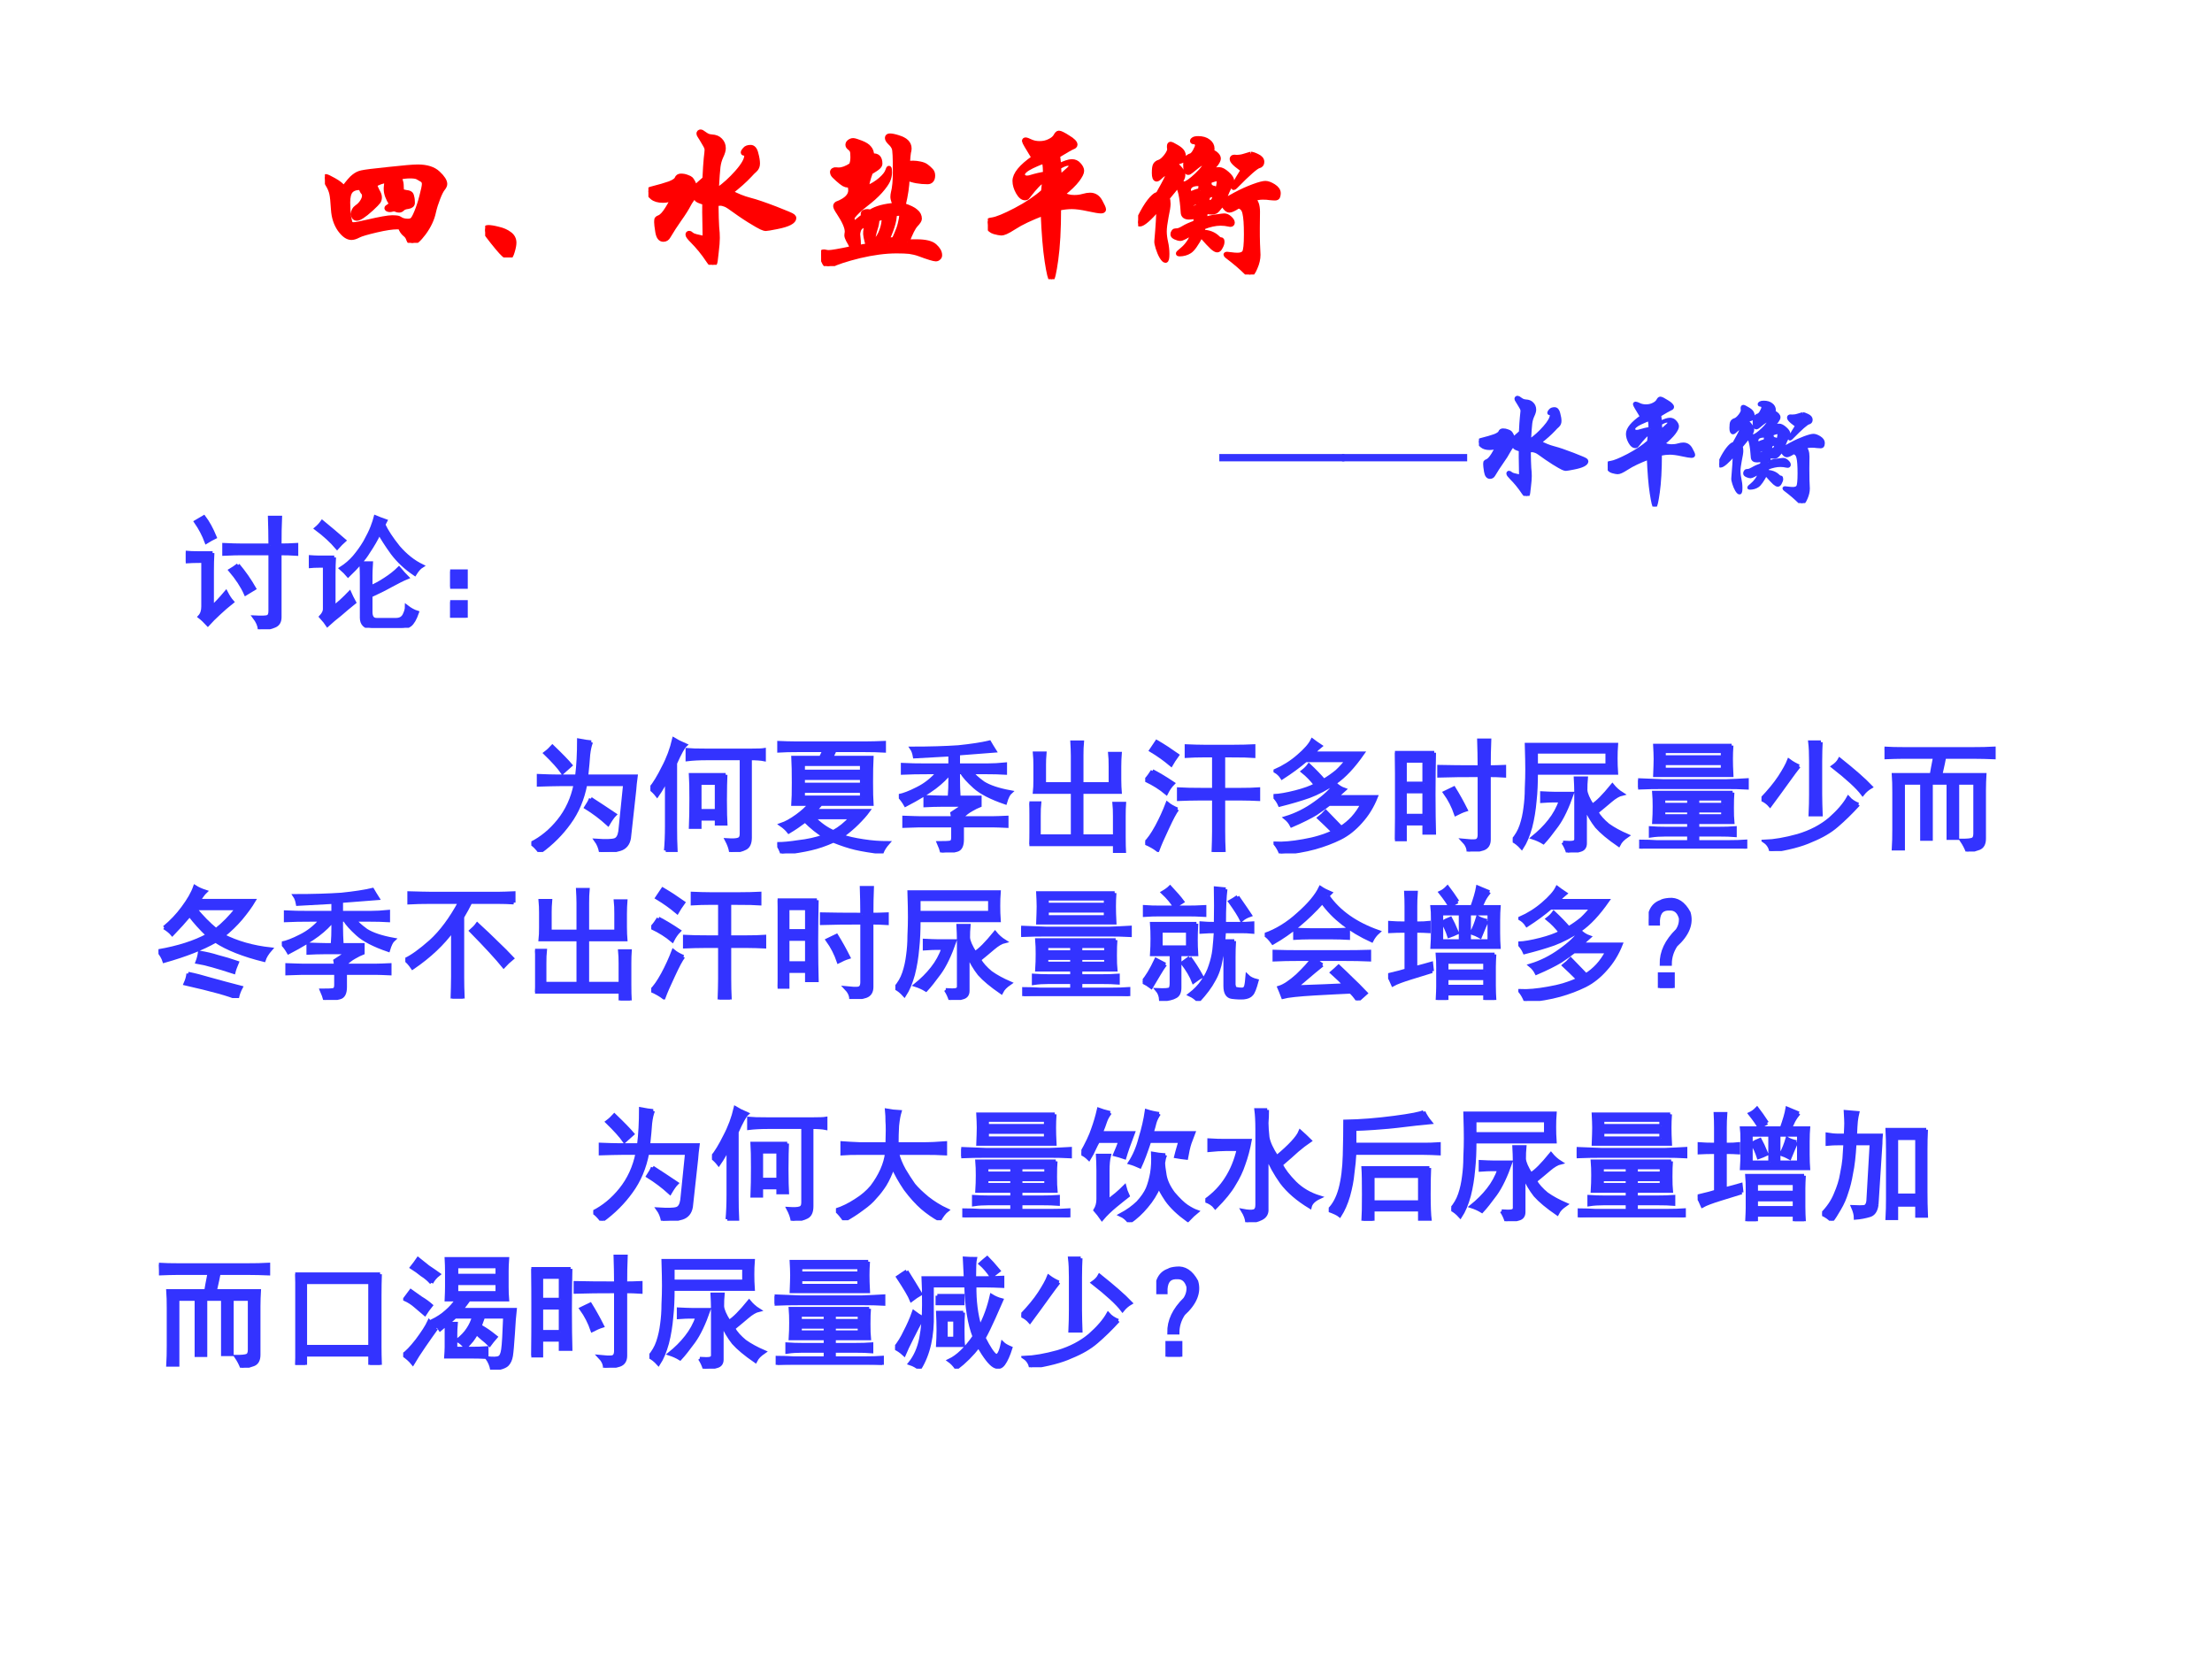 <?xml version="1.0" encoding="UTF-8" standalone="no"?>
<!DOCTYPE svg PUBLIC "-//W3C//DTD SVG 1.1//EN" "http://www.w3.org/Graphics/SVG/1.1/DTD/svg11.dtd">
<svg xmlns="http://www.w3.org/2000/svg" xmlns:xlink="http://www.w3.org/1999/xlink" version="1.1" width="720pt" height="540pt" viewBox="0 0 720 540">
<g enable-background="new">
<g>
<g id="Layer-1" data-name="Artifact">
</g>
<g id="Layer-1" data-name="Span">
<clipPath id="cp4">
<path transform="matrix(1,0,0,-1,0,540)" d="M 0 0 L 720 0 L 720 540 L 0 540 Z " fill-rule="evenodd"/>
</clipPath>
<g clip-path="url(#cp4)">
<symbol id="font_5_f7c">
<path d="M .114 .33 C .14 .365 .16 .389 .175 .4 C .19 .412 .206 .42 .223 .423 C .24 .427 .294 .434 .383 .443 C .473 .453 .532 .458 .56 .458 C .614 .458 .655 .445 .682 .419 C .709 .394 .723 .372 .723 .355 C .723 .347 .719 .338 .71 .327 C .702 .317 .692 .298 .681 .269 C .67 .241 .661 .213 .655 .186 C .646 .143 .626 .101 .596 .06 C .566 .02 .543 0 .526 0 C .517 0 .51 .007 .505 .02 C .501 .034 .493 .045 .482 .053 C .471 .062 .462 .075 .455 .094 C .45 .095 .444 .096 .436 .096 C .407 .096 .365 .09 .31 .077 C .255 .064 .219 .054 .202 .045 C .185 .036 .171 .032 .16 .032 C .137 .032 .114 .048 .09 .081 C .067 .114 .054 .154 .051 .201 C .048 .248 .045 .28 .041 .297 C .037 .315 .029 .334 .017 .353 C .006 .373 0 .386 0 .391 C 0 .397 .002 .4 .006 .4 C .012 .4 .028 .392 .055 .377 C .082 .362 .102 .346 .114 .33 M .216 .333 C .189 .334 .169 .328 .156 .314 C .144 .301 .138 .277 .138 .244 C .138 .211 .14 .183 .143 .16 C .147 .137 .151 .122 .154 .117 C .157 .112 .164 .11 .174 .11 C .185 .11 .211 .115 .254 .125 C .331 .143 .381 .152 .405 .152 C .429 .152 .444 .15 .449 .146 C .462 .136 .479 .131 .5 .131 C .511 .131 .519 .133 .526 .138 C .533 .143 .542 .159 .553 .186 C .564 .213 .575 .245 .584 .282 C .594 .319 .599 .344 .599 .355 C .599 .367 .594 .376 .585 .381 C .576 .386 .568 .391 .559 .396 C .55 .401 .535 .403 .512 .403 C .49 .403 .468 .4 .447 .395 C .454 .38 .458 .369 .459 .362 C .46 .355 .461 .346 .461 .333 C .461 .32 .463 .313 .467 .31 C .471 .308 .479 .306 .49 .304 C .502 .303 .51 .3 .514 .297 C .519 .294 .522 .288 .524 .277 C .527 .267 .528 .255 .528 .242 C .528 .229 .519 .222 .502 .219 C .485 .217 .474 .213 .467 .206 C .461 .2 .455 .197 .448 .197 C .441 .197 .436 .198 .431 .2 C .427 .203 .422 .204 .417 .204 C .412 .204 .408 .203 .404 .202 C .4 .201 .396 .2 .391 .2 C .386 .2 .382 .201 .378 .203 C .375 .205 .373 .207 .373 .209 C .373 .212 .376 .215 .383 .219 C .39 .223 .396 .228 .401 .235 C .38 .268 .369 .297 .369 .324 C .369 .329 .369 .335 .37 .342 C .371 .349 .372 .356 .372 .361 C .372 .366 .371 .371 .368 .375 C .345 .372 .323 .364 .3 .351 C .303 .34 .308 .327 .316 .312 C .325 .297 .329 .285 .329 .275 C .329 .265 .327 .256 .322 .249 C .317 .242 .303 .227 .28 .206 C .257 .185 .238 .17 .224 .161 C .21 .152 .2 .148 .193 .148 C .186 .148 .181 .15 .177 .155 C .173 .16 .171 .167 .171 .174 C .171 .191 .178 .204 .192 .214 C .207 .224 .218 .236 .226 .249 C .234 .262 .238 .274 .238 .283 C .238 .293 .236 .3 .231 .304 C .227 .308 .222 .318 .216 .333 Z "/>
</symbol>
<symbol id="font_5_222">
<path d="M .174 .089 C .174 .077 .171 .059 .164 .036 C .157 .012 .15 0 .141 0 C .137 0 .131 .003 .124 .008 C .117 .013 .108 .021 .096 .034 C .085 .046 .068 .066 .045 .095 C .022 .124 .009 .142 .005 .148 C .002 .155 0 .16 0 .165 C 0 .176 .006 .181 .019 .181 C .032 .181 .052 .178 .079 .171 C .106 .165 .129 .155 .147 .141 C .165 .128 .174 .11 .174 .089 Z "/>
</symbol>
<symbol id="font_5_f66">
<path d="M .494 .437 C .533 .416 .572 .4 .611 .39 C .65 .38 .702 .362 .767 .337 C .832 .312 .866 .297 .87 .293 C .875 .289 .877 .285 .877 .281 C .877 .272 .869 .262 .852 .253 C .835 .244 .809 .236 .773 .229 C .737 .222 .715 .218 .708 .218 C .701 .218 .692 .221 .681 .226 C .67 .231 .645 .245 .608 .268 C .571 .291 .531 .319 .488 .35 C .478 .357 .467 .363 .456 .366 C .445 .37 .436 .371 .43 .37 C .425 .369 .417 .369 .408 .369 C .409 .3 .41 .253 .412 .228 C .415 .203 .416 .18 .416 .161 C .416 .142 .414 .112 .409 .073 C .405 .033 .402 .011 .399 .007 C .397 .002 .393 0 .387 0 C .382 0 .374 .008 .363 .024 C .332 .071 .299 .111 .265 .145 C .247 .163 .238 .175 .238 .181 C .238 .187 .24 .19 .245 .19 C .25 .19 .255 .187 .26 .182 C .266 .177 .275 .173 .288 .17 L .336 .159 C .339 .159 .341 .165 .341 .177 L .34 .244 C .339 .294 .338 .338 .339 .375 C .307 .384 .291 .391 .291 .398 C .291 .409 .307 .423 .339 .439 C .338 .456 .338 .471 .339 .485 C .29 .432 .258 .393 .244 .366 C .23 .339 .211 .309 .186 .274 C .162 .24 .14 .206 .12 .172 C .113 .159 .103 .153 .09 .153 C .072 .153 .061 .168 .056 .198 C .051 .228 .049 .248 .049 .257 C .049 .267 .05 .273 .051 .276 C .053 .279 .058 .282 .066 .285 C .079 .29 .096 .307 .115 .338 C .134 .369 .144 .388 .144 .397 C .144 .4 .142 .401 .138 .401 C .135 .401 .13 .399 .123 .394 C .116 .39 .104 .388 .087 .388 C .06 .388 .038 .394 .023 .407 C .008 .42 0 .431 0 .442 C 0 .449 .005 .453 .014 .456 C .065 .469 .103 .48 .128 .489 C .153 .499 .168 .509 .172 .519 C .176 .53 .184 .535 .196 .535 C .209 .535 .221 .533 .233 .528 C .245 .524 .252 .52 .255 .517 C .258 .514 .263 .508 .268 .498 C .273 .488 .278 .477 .283 .466 C .291 .475 .31 .492 .34 .518 C .343 .574 .345 .615 .348 .641 C .351 .668 .353 .684 .353 .691 C .353 .698 .352 .704 .35 .708 C .349 .712 .343 .722 .333 .739 C .323 .756 .316 .768 .311 .775 C .306 .782 .304 .787 .304 .79 C .304 .797 .308 .801 .315 .801 C .319 .801 .326 .797 .335 .79 C .344 .783 .352 .779 .358 .776 C .365 .773 .373 .772 .382 .771 C .404 .77 .421 .763 .433 .75 C .446 .737 .452 .721 .452 .702 C .452 .689 .447 .673 .438 .654 C .429 .635 .423 .614 .42 .591 C .417 .568 .414 .523 .41 .454 L .422 .454 C .459 .48 .497 .514 .535 .557 C .573 .6 .592 .634 .592 .657 C .592 .663 .591 .667 .588 .669 C .586 .671 .582 .672 .576 .672 C .573 .672 .571 .674 .571 .677 C .571 .681 .575 .687 .582 .695 C .589 .704 .601 .708 .616 .708 C .631 .708 .642 .696 .648 .671 C .655 .646 .658 .626 .658 .61 C .658 .595 .653 .582 .642 .572 C .631 .563 .621 .552 .611 .541 C .58 .508 .541 .473 .494 .437 Z "/>
</symbol>
<symbol id="font_5_11ba">
<path d="M .518 .146 C .543 .147 .563 .147 .576 .147 C .629 .147 .666 .138 .685 .12 C .705 .102 .715 .084 .715 .066 C .715 .059 .713 .054 .708 .05 C .703 .045 .698 .043 .691 .043 C .68 .043 .646 .053 .59 .074 C .571 .081 .551 .085 .532 .088 C .513 .09 .487 .091 .454 .091 C .387 .091 .313 .081 .232 .062 C .151 .042 .093 .023 .058 .005 C .051 .002 .046 0 .042 0 C .033 0 .023 .011 .014 .033 C .005 .054 0 .067 0 .071 C 0 .081 .006 .086 .017 .086 C .021 .086 .025 .085 .029 .084 C .034 .083 .039 .082 .046 .082 C .063 .082 .11 .09 .185 .106 C .184 .118 .18 .13 .173 .141 C .166 .153 .16 .164 .157 .173 C .154 .182 .154 .189 .155 .193 C .156 .198 .157 .203 .157 .208 C .157 .234 .14 .272 .107 .322 C .094 .341 .087 .355 .087 .362 C .087 .37 .093 .376 .104 .379 C .153 .399 .178 .425 .178 .457 C .178 .466 .176 .477 .172 .49 C .169 .489 .164 .488 .159 .488 C .154 .488 .146 .49 .137 .495 C .128 .5 .116 .51 .101 .523 C .086 .537 .076 .546 .073 .551 C .07 .556 .068 .561 .068 .566 C .068 .571 .07 .575 .075 .578 C .08 .581 .085 .582 .091 .581 C .098 .58 .103 .58 .107 .58 C .128 .58 .153 .589 .182 .608 C .188 .621 .191 .637 .191 .656 C .191 .675 .19 .688 .187 .695 C .184 .702 .179 .708 .172 .713 C .165 .718 .161 .724 .161 .731 C .161 .738 .164 .744 .171 .749 C .178 .754 .185 .757 .193 .757 C .201 .757 .217 .752 .24 .743 C .264 .734 .281 .723 .29 .711 C .3 .7 .305 .684 .306 .664 C .339 .669 .355 .653 .355 .617 C .355 .61 .351 .604 .344 .597 C .337 .59 .321 .58 .298 .566 C .282 .523 .274 .491 .274 .469 C .308 .484 .336 .501 .359 .521 C .382 .541 .397 .56 .402 .577 C .405 .586 .407 .59 .409 .59 C .412 .59 .413 .581 .413 .564 C .413 .547 .409 .531 .402 .515 C .395 .5 .38 .478 .356 .451 C .332 .424 .302 .398 .267 .371 C .232 .344 .206 .319 .187 .294 C .187 .285 .188 .278 .19 .273 C .192 .269 .196 .264 .203 .259 C .234 .284 .252 .299 .257 .302 C .254 .305 .253 .309 .253 .313 C .253 .324 .262 .329 .279 .329 C .284 .329 .29 .328 .297 .326 C .332 .349 .382 .362 .447 .367 C .437 .39 .432 .406 .432 .415 C .432 .425 .433 .434 .435 .442 C .443 .472 .447 .515 .447 .57 C .447 .653 .445 .7 .44 .711 C .436 .722 .428 .733 .416 .744 C .405 .755 .399 .764 .399 .772 C .399 .781 .404 .785 .415 .785 C .426 .785 .442 .782 .464 .775 C .486 .768 .503 .76 .514 .749 C .525 .738 .531 .725 .531 .709 C .531 .703 .53 .695 .527 .684 C .525 .674 .523 .652 .521 .618 C .531 .62 .542 .621 .555 .621 C .568 .621 .582 .619 .597 .616 C .612 .613 .625 .608 .634 .601 C .643 .594 .652 .587 .66 .578 C .669 .57 .673 .559 .673 .546 C .673 .533 .67 .523 .664 .517 C .659 .511 .651 .508 .642 .508 C .596 .508 .555 .515 .519 .53 C .518 .483 .51 .429 .495 .366 C .532 .354 .557 .342 .571 .329 C .586 .317 .593 .302 .593 .285 C .593 .277 .585 .265 .57 .249 C .555 .233 .538 .199 .518 .146 M .406 .138 C .406 .149 .407 .155 .41 .156 C .413 .158 .418 .159 .425 .159 C .432 .159 .437 .16 .44 .163 C .443 .166 .448 .177 .456 .196 C .465 .216 .472 .236 .477 .257 C .482 .278 .485 .294 .485 .303 C .485 .313 .481 .318 .473 .318 C .466 .318 .455 .317 .442 .314 C .443 .274 .425 .215 .386 .136 C .391 .136 .398 .137 .406 .138 M .379 .297 L .337 .283 C .337 .264 .333 .243 .325 .22 C .318 .197 .312 .17 .308 .137 C .332 .152 .35 .175 .363 .208 C .376 .241 .381 .27 .379 .297 M .284 .123 C .271 .164 .266 .192 .268 .207 C .271 .222 .271 .238 .27 .253 C .252 .246 .24 .238 .233 .23 C .227 .222 .223 .21 .221 .193 C .224 .168 .226 .142 .225 .113 L .284 .123 Z "/>
</symbol>
<symbol id="font_5_d9f">
<path d="M .451 .514 C .468 .5 .491 .493 .521 .493 C .539 .493 .557 .495 .574 .5 C .591 .505 .605 .507 .616 .507 C .643 .507 .663 .494 .677 .468 C .691 .443 .698 .427 .698 .42 C .698 .414 .692 .411 .681 .411 C .67 .411 .645 .415 .604 .424 C .563 .433 .531 .437 .506 .437 C .482 .437 .456 .434 .427 .428 C .427 .299 .421 .195 .41 .117 C .399 .039 .39 0 .383 0 C .377 0 .368 .036 .357 .108 C .346 .179 .338 .276 .333 .397 C .258 .368 .2 .341 .159 .314 C .136 .299 .119 .29 .108 .285 C .097 .28 .088 .278 .08 .278 C .072 .278 .058 .281 .039 .286 C .02 .292 .008 .302 .005 .317 C .002 .332 0 .341 0 .344 C 0 .348 .002 .351 .006 .353 C .01 .355 .017 .357 .027 .358 C .054 .362 .101 .381 .168 .416 C .235 .451 .291 .489 .335 .528 C .338 .56 .341 .585 .344 .603 C .325 .592 .309 .579 .296 .565 C .283 .552 .264 .529 .239 .497 C .236 .492 .231 .49 .224 .49 C .21 .49 .196 .501 .183 .524 C .17 .547 .163 .57 .163 .592 C .163 .632 .201 .679 .278 .732 C .239 .795 .22 .828 .22 .833 C .22 .838 .223 .84 .228 .84 C .233 .84 .243 .836 .258 .829 C .273 .822 .291 .818 .312 .818 C .333 .818 .353 .822 .371 .831 C .39 .84 .402 .85 .409 .862 C .416 .875 .422 .881 .428 .881 C .437 .881 .455 .872 .483 .854 C .512 .837 .526 .822 .526 .811 C .526 .805 .521 .8 .51 .796 C .5 .792 .47 .775 .421 .745 C .425 .716 .427 .695 .427 .683 C .463 .7 .489 .709 .506 .709 C .523 .709 .537 .703 .548 .69 C .56 .677 .566 .665 .566 .653 C .566 .641 .557 .623 .539 .599 C .521 .575 .492 .547 .451 .514 M .347 .634 C .347 .661 .345 .687 .341 .711 C .328 .709 .303 .699 .265 .681 C .228 .663 .209 .646 .209 .631 C .209 .625 .212 .62 .217 .616 C .222 .612 .228 .61 .235 .61 C .242 .61 .247 .611 .252 .612 C .291 .624 .322 .631 .347 .634 M .43 .61 C .482 .655 .508 .679 .508 .684 C .508 .689 .504 .693 .497 .695 C .49 .697 .485 .698 .481 .698 C .47 .698 .452 .691 .427 .676 C .429 .657 .43 .635 .43 .61 M .46 .491 L .444 .509 C .435 .509 .43 .505 .428 .498 C .429 .491 .433 .487 .438 .487 C .443 .487 .451 .488 .46 .491 Z "/>
</symbol>
<symbol id="font_5_95c">
<path d="M .4 .332 C .421 .339 .445 .345 .471 .348 C .498 .352 .514 .354 .519 .354 C .53 .354 .541 .349 .552 .339 C .563 .329 .568 .32 .568 .313 C .568 .306 .564 .302 .557 .302 C .554 .302 .552 .302 .549 .303 C .532 .307 .514 .309 .497 .309 C .465 .309 .43 .301 .392 .286 C .391 .282 .389 .272 .385 .256 C .424 .256 .456 .244 .48 .22 C .487 .213 .493 .21 .5 .21 C .504 .21 .506 .206 .506 .197 C .506 .188 .503 .178 .496 .166 C .49 .154 .484 .148 .477 .148 C .47 .148 .461 .153 .448 .164 C .436 .175 .413 .199 .379 .238 C .351 .185 .328 .152 .31 .141 C .293 .13 .272 .124 .249 .124 C .244 .124 .242 .125 .242 .127 C .242 .129 .249 .136 .264 .148 C .279 .16 .292 .174 .304 .191 C .317 .208 .326 .23 .333 .257 C .29 .23 .264 .217 .255 .217 C .246 .217 .236 .22 .225 .225 C .214 .23 .209 .236 .209 .241 C .209 .247 .21 .252 .213 .256 C .216 .261 .219 .263 .222 .263 C .226 .264 .23 .264 .233 .264 C .242 .264 .255 .269 .272 .279 C .29 .29 .314 .301 .345 .312 C .347 .319 .349 .332 .352 .351 C .333 .348 .318 .346 .307 .346 C .284 .346 .272 .355 .271 .374 C .265 .468 .253 .522 .236 .536 C .223 .519 .203 .494 .176 .462 C .179 .453 .181 .441 .181 .426 C .181 .411 .177 .385 .169 .348 C .162 .311 .158 .281 .158 .26 C .158 .239 .161 .217 .166 .195 C .171 .173 .174 .149 .174 .124 C .174 .098 .171 .085 .165 .085 C .159 .085 .151 .093 .142 .108 C .133 .123 .126 .141 .12 .16 C .114 .179 .111 .193 .112 .201 C .12 .291 .124 .358 .124 .403 C .067 .337 .029 .304 .01 .304 C .003 .304 0 .308 0 .316 C 0 .324 .009 .344 .027 .377 C .045 .41 .063 .437 .081 .457 C .1 .477 .112 .485 .119 .482 C .144 .526 .16 .556 .168 .572 C .176 .588 .18 .599 .18 .604 C .18 .609 .179 .614 .177 .618 C .16 .611 .146 .602 .135 .591 C .124 .58 .116 .575 .112 .575 C .102 .575 .097 .587 .097 .612 C .097 .637 .099 .653 .104 .661 C .109 .669 .117 .675 .128 .678 C .14 .682 .154 .694 .169 .713 C .184 .733 .191 .748 .189 .759 C .188 .764 .188 .769 .188 .772 C .188 .781 .19 .786 .195 .786 C .2 .786 .211 .781 .229 .77 C .247 .76 .259 .75 .265 .741 C .271 .732 .274 .721 .274 .707 C .274 .694 .268 .686 .255 .683 C .242 .68 .232 .675 .224 .666 C .255 .639 .27 .617 .27 .599 C .27 .586 .263 .572 .25 .555 C .265 .551 .275 .548 .279 .546 C .294 .549 .319 .566 .354 .599 C .389 .632 .408 .659 .41 .68 C .4 .679 .389 .675 .378 .669 C .367 .663 .347 .648 .32 .625 C .312 .618 .306 .615 .302 .615 C .291 .615 .286 .63 .286 .661 C .286 .692 .296 .71 .317 .716 C .325 .718 .334 .727 .343 .743 C .352 .76 .357 .771 .357 .778 C .357 .785 .355 .79 .351 .794 C .348 .798 .343 .8 .336 .8 C .33 .8 .327 .802 .327 .805 C .327 .809 .33 .812 .335 .815 C .34 .818 .349 .82 .362 .82 C .387 .82 .408 .814 .423 .802 C .438 .791 .446 .776 .446 .759 C .446 .754 .445 .748 .443 .742 C .47 .729 .484 .714 .484 .699 C .484 .684 .465 .658 .427 .62 C .455 .629 .475 .633 .488 .633 C .501 .633 .517 .625 .536 .608 C .555 .591 .564 .578 .564 .567 C .564 .557 .562 .548 .557 .541 C .544 .52 .53 .489 .516 .448 C .512 .437 .504 .424 .493 .409 C .482 .394 .473 .385 .467 .381 C .461 .378 .453 .376 .444 .376 C .435 .376 .422 .378 .406 .381 L .4 .332 M .475 .503 C .484 .526 .488 .546 .488 .563 C .488 .572 .484 .577 .476 .577 C .468 .577 .453 .573 .431 .565 C .429 .559 .428 .552 .428 .545 C .428 .538 .434 .53 .447 .522 C .458 .523 .468 .517 .475 .503 M .374 .506 C .377 .519 .378 .529 .378 .536 C .378 .544 .373 .548 .364 .548 C .325 .548 .305 .535 .303 .509 C .306 .502 .308 .493 .31 .483 C .334 .495 .355 .503 .374 .506 M .465 .473 C .463 .479 .458 .482 .45 .482 C .443 .482 .432 .479 .419 .472 L .413 .431 C .432 .433 .445 .437 .45 .442 C .455 .447 .46 .458 .465 .473 M .365 .437 C .363 .438 .359 .439 .354 .439 C .349 .439 .342 .437 .333 .432 C .324 .427 .319 .422 .317 .417 C .318 .404 .321 .397 .326 .397 C .331 .397 .343 .402 .361 .411 C .364 .419 .365 .428 .365 .437 M .092 .434 C .083 .434 .073 .426 .062 .41 C .052 .395 .047 .385 .047 .381 C .047 .38 .048 .379 .049 .379 C .052 .379 .059 .385 .068 .397 C .077 .409 .085 .421 .092 .434 M .679 .726 C .687 .726 .7 .722 .718 .713 C .737 .704 .746 .693 .746 .679 C .746 .666 .74 .658 .727 .655 C .712 .652 .665 .612 .588 .533 C .582 .527 .578 .524 .577 .524 C .576 .524 .575 .524 .575 .525 C .575 .534 .592 .565 .626 .619 C .629 .623 .63 .626 .63 .629 C .63 .632 .628 .635 .625 .636 C .622 .638 .612 .646 .593 .661 C .575 .676 .566 .688 .566 .696 C .566 .704 .571 .708 .58 .708 L .592 .707 C .608 .707 .624 .709 .639 .714 L .679 .726 M .604 .413 C .578 .396 .56 .388 .551 .388 C .542 .388 .534 .393 .525 .404 C .516 .415 .512 .424 .512 .431 C .512 .434 .515 .438 .52 .443 C .525 .448 .547 .46 .585 .481 C .624 .502 .66 .518 .695 .531 C .73 .544 .754 .55 .767 .55 C .78 .55 .797 .544 .816 .532 C .835 .52 .845 .506 .845 .491 C .845 .484 .844 .478 .842 .471 C .84 .464 .834 .461 .825 .461 C .816 .461 .805 .462 .794 .463 C .783 .465 .769 .466 .75 .466 C .731 .466 .712 .462 .692 .455 C .711 .442 .72 .417 .72 .378 L .719 .281 C .719 .246 .719 .215 .72 .188 L .723 .119 C .723 .094 .717 .068 .705 .041 C .694 .014 .683 0 .673 0 C .668 0 .661 .004 .653 .012 C .624 .041 .586 .074 .537 .111 C .532 .115 .529 .118 .529 .12 C .529 .122 .531 .123 .535 .123 C .539 .123 .548 .122 .561 .12 C .575 .118 .588 .117 .599 .117 C .62 .117 .634 .123 .641 .134 C .648 .145 .652 .181 .652 .242 C .652 .303 .649 .346 .643 .37 C .638 .395 .625 .409 .604 .413 Z "/>
</symbol>
<use xlink:href="#font_5_f7c" transform="matrix(54,0,0,-54,105.756,79.052)" fill="#ff0000"/>
<use xlink:href="#font_5_222" transform="matrix(54,0,0,-54,157.92,83.804)" fill="#ff0000"/>
<use xlink:href="#font_5_f66" transform="matrix(54,0,0,-54,211.056,86.18)" fill="#ff0000"/>
<use xlink:href="#font_5_11ba" transform="matrix(54,0,0,-54,267.27,86.612)" fill="#ff0000"/>
<use xlink:href="#font_5_d9f" transform="matrix(54,0,0,-54,321.54,90.878)" fill="#ff0000"/>
<use xlink:href="#font_5_95c" transform="matrix(54,0,0,-54,370.464,89.366)" fill="#ff0000"/>
<use xlink:href="#font_5_f7c" stroke-width=".029" stroke-linecap="butt" stroke-miterlimit="10" stroke-linejoin="miter" transform="matrix(54,0,0,-54,105.756,79.052)" fill="none" stroke="#ff0000"/>
<use xlink:href="#font_5_222" stroke-width=".029" stroke-linecap="butt" stroke-miterlimit="10" stroke-linejoin="miter" transform="matrix(54,0,0,-54,157.92,83.804)" fill="none" stroke="#ff0000"/>
<use xlink:href="#font_5_f66" stroke-width=".029" stroke-linecap="butt" stroke-miterlimit="10" stroke-linejoin="miter" transform="matrix(54,0,0,-54,211.056,86.18)" fill="none" stroke="#ff0000"/>
<use xlink:href="#font_5_11ba" stroke-width=".029" stroke-linecap="butt" stroke-miterlimit="10" stroke-linejoin="miter" transform="matrix(54,0,0,-54,267.27,86.612)" fill="none" stroke="#ff0000"/>
<use xlink:href="#font_5_d9f" stroke-width=".029" stroke-linecap="butt" stroke-miterlimit="10" stroke-linejoin="miter" transform="matrix(54,0,0,-54,321.54,90.878)" fill="none" stroke="#ff0000"/>
<use xlink:href="#font_5_95c" stroke-width=".029" stroke-linecap="butt" stroke-miterlimit="10" stroke-linejoin="miter" transform="matrix(54,0,0,-54,370.464,89.366)" fill="none" stroke="#ff0000"/>
</g>
</g>
<g id="Layer-1" data-name="Span">
<clipPath id="cp6">
<path transform="matrix(1,0,0,-1,0,540)" d="M 0 0 L 720 0 L 720 540 L 0 540 Z " fill-rule="evenodd"/>
</clipPath>
<g clip-path="url(#cp6)">
<symbol id="font_7_1">
<path d="M -2147483500 -2147483500 Z "/>
</symbol>
<use xlink:href="#font_7_1" transform="matrix(39.96,0,0,-39.96,85813440000,-85813440000)" fill="#3333ff"/>
<use xlink:href="#font_7_1" transform="matrix(39.96,0,0,-39.96,85813440000,-85813440000)" fill="#3333ff"/>
<use xlink:href="#font_7_1" transform="matrix(39.96,0,0,-39.96,85813440000,-85813440000)" fill="#3333ff"/>
<use xlink:href="#font_7_1" transform="matrix(39.96,0,0,-39.96,85813440000,-85813440000)" fill="#3333ff"/>
<use xlink:href="#font_7_1" transform="matrix(39.96,0,0,-39.96,85813440000,-85813440000)" fill="#3333ff"/>
<use xlink:href="#font_7_1" transform="matrix(39.96,0,0,-39.96,85813440000,-85813440000)" fill="#3333ff"/>
<use xlink:href="#font_7_1" transform="matrix(39.96,0,0,-39.96,85813440000,-85813440000)" fill="#3333ff"/>
<use xlink:href="#font_7_1" transform="matrix(39.96,0,0,-39.96,85813440000,-85813440000)" fill="#3333ff"/>
<use xlink:href="#font_7_1" transform="matrix(39.96,0,0,-39.96,85813440000,-85813440000)" fill="#3333ff"/>
<use xlink:href="#font_7_1" transform="matrix(39.96,0,0,-39.96,85813440000,-85813440000)" fill="#3333ff"/>
<use xlink:href="#font_7_1" transform="matrix(39.96,0,0,-39.96,85813440000,-85813440000)" fill="#3333ff"/>
<use xlink:href="#font_7_1" transform="matrix(39.96,0,0,-39.96,85813440000,-85813440000)" fill="#3333ff"/>
<use xlink:href="#font_7_1" transform="matrix(39.96,0,0,-39.96,85813440000,-85813440000)" fill="#3333ff"/>
<use xlink:href="#font_7_1" transform="matrix(39.96,0,0,-39.96,85813440000,-85813440000)" fill="#3333ff"/>
<use xlink:href="#font_7_1" transform="matrix(39.96,0,0,-39.96,85813440000,-85813440000)" fill="#3333ff"/>
<use xlink:href="#font_7_1" transform="matrix(39.96,0,0,-39.96,85813440000,-85813440000)" fill="#3333ff"/>
<use xlink:href="#font_7_1" transform="matrix(39.96,0,0,-39.96,85813440000,-85813440000)" fill="#3333ff"/>
<use xlink:href="#font_7_1" transform="matrix(39.96,0,0,-39.96,85813440000,-85813440000)" fill="#3333ff"/>
<use xlink:href="#font_7_1" transform="matrix(39.96,0,0,-39.96,85813440000,-85813440000)" fill="#3333ff"/>
<use xlink:href="#font_7_1" transform="matrix(39.96,0,0,-39.96,85813440000,-85813440000)" fill="#3333ff"/>
<use xlink:href="#font_7_1" transform="matrix(39.96,0,0,-39.96,85813440000,-85813440000)" fill="#3333ff"/>
<use xlink:href="#font_7_1" transform="matrix(39.96,0,0,-39.96,85813440000,-85813440000)" fill="#3333ff"/>
<use xlink:href="#font_7_1" transform="matrix(39.96,0,0,-39.96,85813440000,-85813440000)" fill="#3333ff"/>
<use xlink:href="#font_7_1" transform="matrix(39.96,0,0,-39.96,85813440000,-85813440000)" fill="#3333ff"/>
<use xlink:href="#font_7_1" transform="matrix(39.96,0,0,-39.96,85813440000,-85813440000)" fill="#3333ff"/>
<use xlink:href="#font_7_1" transform="matrix(39.96,0,0,-39.96,85813440000,-85813440000)" fill="#3333ff"/>
<use xlink:href="#font_7_1" transform="matrix(39.96,0,0,-39.96,85813440000,-85813440000)" fill="#3333ff"/>
<use xlink:href="#font_7_1" transform="matrix(39.96,0,0,-39.96,85813440000,-85813440000)" fill="#3333ff"/>
<use xlink:href="#font_7_1" transform="matrix(39.96,0,0,-39.96,85813440000,-85813440000)" fill="#3333ff"/>
<use xlink:href="#font_7_1" transform="matrix(39.96,0,0,-39.96,85813440000,-85813440000)" fill="#3333ff"/>
</g>
</g>
<g id="Layer-1" data-name="Span">
<clipPath id="cp8">
<path transform="matrix(1,0,0,-1,0,540)" d="M 0 0 L 720 0 L 720 540 L 0 540 Z " fill-rule="evenodd"/>
</clipPath>
<g clip-path="url(#cp8)">
<symbol id="font_9_b2">
<path d="M 1.019 0 L 0 0 L 0 .06 L 1.019 .06 L 1.019 0 Z "/>
</symbol>
<use xlink:href="#font_9_b2" transform="matrix(39.96,0,0,-39.96,396.88,150.171)" fill="#3333ff"/>
<use xlink:href="#font_9_b2" transform="matrix(39.96,0,0,-39.96,436.84,150.171)" fill="#3333ff"/>
</g>
</g>
<g id="Layer-1" data-name="Span">
<clipPath id="cp10">
<path transform="matrix(1,0,0,-1,0,540)" d="M 0 0 L 720 0 L 720 540 L 0 540 Z " fill-rule="evenodd"/>
</clipPath>
<g clip-path="url(#cp10)">
<use xlink:href="#font_5_f66" transform="matrix(39.96,0,0,-39.96,481.386,161.407)" fill="#3333ff"/>
<use xlink:href="#font_5_d9f" transform="matrix(39.96,0,0,-39.96,523.304,164.883)" fill="#3333ff"/>
<use xlink:href="#font_5_95c" transform="matrix(39.96,0,0,-39.96,559.628,163.764)" fill="#3333ff"/>
<use xlink:href="#font_5_f66" stroke-width=".029" stroke-linecap="butt" stroke-miterlimit="10" stroke-linejoin="miter" transform="matrix(39.96,0,0,-39.96,481.386,161.407)" fill="none" stroke="#3333ff"/>
<use xlink:href="#font_5_d9f" stroke-width=".029" stroke-linecap="butt" stroke-miterlimit="10" stroke-linejoin="miter" transform="matrix(39.96,0,0,-39.96,523.304,164.883)" fill="none" stroke="#3333ff"/>
<use xlink:href="#font_5_95c" stroke-width=".029" stroke-linecap="butt" stroke-miterlimit="10" stroke-linejoin="miter" transform="matrix(39.96,0,0,-39.96,559.628,163.764)" fill="none" stroke="#3333ff"/>
</g>
</g>
<g id="Layer-1" data-name="Span">
<clipPath id="cp11">
<path transform="matrix(1,0,0,-1,0,540)" d="M 0 0 L 720 0 L 720 540 L 0 540 Z " fill-rule="evenodd"/>
</clipPath>
<g clip-path="url(#cp11)">
<symbol id="font_c_41de">
<path d="M .688 .684 C .688 .77 .686 .845 .684 .91 L .77 .91 C .767 .848 .766 .772 .766 .684 C .81 .684 .855 .685 .902 .688 L .902 .613 C .861 .616 .815 .617 .766 .617 L .766 .098 C .766 .061 .751 .038 .723 .027 C .694 .014 .654 .005 .602 0 C .599 .031 .585 .064 .559 .098 C .618 .095 .655 .096 .668 .102 C .681 .107 .688 .122 .688 .148 L .688 .617 L .457 .617 C .423 .617 .375 .616 .312 .613 L .312 .688 C .372 .685 .418 .684 .449 .684 L .688 .684 M .219 .621 C .216 .574 .215 .523 .215 .469 L .215 .18 C .249 .211 .286 .251 .328 .301 C .344 .27 .361 .243 .379 .223 C .342 .194 .306 .163 .27 .129 C .236 .098 .206 .068 .18 .039 C .156 .065 .134 .086 .113 .102 C .132 .122 .141 .15 .141 .184 L .141 .555 C .076 .555 .029 .553 0 .551 L 0 .625 C .029 .622 .064 .621 .105 .621 L .219 .621 M .426 .523 C .478 .461 .522 .397 .559 .332 C .533 .316 .509 .302 .488 .289 C .46 .352 .418 .415 .363 .48 C .382 .491 .402 .505 .426 .523 M .148 .914 C .18 .872 .21 .818 .238 .75 C .217 .74 .194 .727 .168 .711 C .147 .768 .118 .823 .082 .875 C .1 .885 .122 .898 .148 .914 Z "/>
</symbol>
<symbol id="font_c_41f0">
<path d="M .504 .332 C .538 .345 .577 .366 .621 .395 C .665 .423 .703 .453 .734 .484 C .76 .453 .783 .428 .801 .41 C .764 .395 .72 .372 .668 .344 C .616 .315 .561 .288 .504 .262 L .504 .129 C .504 .087 .52 .066 .551 .066 L .711 .066 C .742 .066 .764 .078 .777 .102 C .79 .128 .797 .151 .797 .172 C .828 .148 .857 .133 .883 .125 C .865 .073 .845 .039 .824 .023 C .803 .008 .78 0 .754 0 L .512 0 C .457 .005 .43 .033 .43 .082 L .43 .422 C .43 .458 .428 .493 .426 .527 L .508 .527 C .505 .48 .504 .447 .504 .426 L .504 .332 M .609 .84 C .633 .788 .673 .727 .73 .656 C .788 .589 .852 .538 .922 .504 C .901 .491 .882 .469 .863 .438 C .79 .487 .729 .544 .68 .609 C .633 .674 .598 .729 .574 .773 C .551 .724 .521 .672 .484 .617 C .451 .562 .396 .499 .32 .426 C .305 .444 .285 .464 .262 .484 C .303 .51 .34 .542 .371 .578 C .402 .615 .431 .655 .457 .699 C .483 .746 .503 .786 .516 .82 C .529 .854 .538 .882 .543 .902 C .566 .892 .594 .882 .625 .871 L .609 .84 M .207 .574 C .204 .533 .203 .487 .203 .438 L .203 .168 C .242 .197 .285 .236 .332 .285 C .342 .262 .355 .236 .371 .207 C .329 .173 .29 .141 .254 .109 C .217 .081 .184 .052 .152 .023 C .142 .039 .124 .061 .098 .09 C .118 .111 .129 .132 .129 .152 L .129 .504 L .082 .504 C .056 .504 .029 .503 0 .5 L 0 .578 C .029 .576 .056 .574 .082 .574 L .207 .574 M .109 .863 C .169 .814 .229 .763 .289 .711 C .271 .695 .251 .676 .23 .652 C .186 .704 .129 .757 .059 .809 C .077 .824 .094 .842 .109 .863 Z "/>
</symbol>
<symbol id="font_c_3c6">
<path d="M 0 .379 L .129 .379 L .129 .25 L 0 .25 L 0 .379 M 0 .129 L .129 .129 L .129 0 L 0 0 L 0 .129 Z "/>
</symbol>
<use xlink:href="#font_c_41de" transform="matrix(39.96,0,0,-39.96,60.457,204.816)" fill="#3333ff"/>
<use xlink:href="#font_c_41f0" transform="matrix(39.96,0,0,-39.96,100.525,204.348)" fill="#3333ff"/>
<use xlink:href="#font_c_3c6" transform="matrix(39.96,0,0,-39.96,146.524,201.07)" fill="#3333ff"/>
<use xlink:href="#font_c_41de" stroke-width=".029" stroke-linecap="butt" stroke-miterlimit="10" stroke-linejoin="miter" transform="matrix(39.96,0,0,-39.96,60.457,204.816)" fill="none" stroke="#3333ff"/>
<use xlink:href="#font_c_41f0" stroke-width=".029" stroke-linecap="butt" stroke-miterlimit="10" stroke-linejoin="miter" transform="matrix(39.96,0,0,-39.96,100.525,204.348)" fill="none" stroke="#3333ff"/>
<use xlink:href="#font_c_3c6" stroke-width=".029" stroke-linecap="butt" stroke-miterlimit="10" stroke-linejoin="miter" transform="matrix(39.96,0,0,-39.96,146.524,201.07)" fill="none" stroke="#3333ff"/>
</g>
</g>
<g id="Layer-1" data-name="Span">
<clipPath id="cp13">
<path transform="matrix(1,0,0,-1,0,540)" d="M 0 0 L 720 0 L 720 540 L 0 540 Z " fill-rule="evenodd"/>
</clipPath>
<g clip-path="url(#cp13)">
<symbol id="font_e_3">
<path d="M -2147483500 -2147483500 Z "/>
</symbol>
<use xlink:href="#font_e_3" transform="matrix(39.96,0,0,-39.96,85813440000,-85813440000)" fill="#3333ff"/>
<use xlink:href="#font_e_3" transform="matrix(39.96,0,0,-39.96,85813440000,-85813440000)" fill="#3333ff"/>
<use xlink:href="#font_e_3" transform="matrix(39.96,0,0,-39.96,85813440000,-85813440000)" fill="#3333ff"/>
<use xlink:href="#font_e_3" transform="matrix(39.96,0,0,-39.96,85813440000,-85813440000)" fill="#3333ff"/>
<use xlink:href="#font_e_3" transform="matrix(39.96,0,0,-39.96,85813440000,-85813440000)" fill="#3333ff"/>
<use xlink:href="#font_e_3" transform="matrix(39.96,0,0,-39.96,85813440000,-85813440000)" fill="#3333ff"/>
<use xlink:href="#font_e_3" stroke-width=".029" stroke-linecap="butt" stroke-miterlimit="10" stroke-linejoin="miter" transform="matrix(39.96,0,0,-39.96,85813440000,-85813440000)" fill="none" stroke="#3333ff"/>
<use xlink:href="#font_e_3" stroke-width=".029" stroke-linecap="butt" stroke-miterlimit="10" stroke-linejoin="miter" transform="matrix(39.96,0,0,-39.96,85813440000,-85813440000)" fill="none" stroke="#3333ff"/>
<use xlink:href="#font_e_3" stroke-width=".029" stroke-linecap="butt" stroke-miterlimit="10" stroke-linejoin="miter" transform="matrix(39.96,0,0,-39.96,85813440000,-85813440000)" fill="none" stroke="#3333ff"/>
<use xlink:href="#font_e_3" stroke-width=".029" stroke-linecap="butt" stroke-miterlimit="10" stroke-linejoin="miter" transform="matrix(39.96,0,0,-39.96,85813440000,-85813440000)" fill="none" stroke="#3333ff"/>
<use xlink:href="#font_e_3" stroke-width=".029" stroke-linecap="butt" stroke-miterlimit="10" stroke-linejoin="miter" transform="matrix(39.96,0,0,-39.96,85813440000,-85813440000)" fill="none" stroke="#3333ff"/>
<use xlink:href="#font_e_3" stroke-width=".029" stroke-linecap="butt" stroke-miterlimit="10" stroke-linejoin="miter" transform="matrix(39.96,0,0,-39.96,85813440000,-85813440000)" fill="none" stroke="#3333ff"/>
</g>
<clipPath id="cp15">
<path transform="matrix(1,0,0,-1,0,540)" d="M 0 0 L 720 0 L 720 540 L 0 540 Z " fill-rule="evenodd"/>
</clipPath>
<g clip-path="url(#cp15)">
<symbol id="font_c_470">
<path d="M .488 .895 C .478 .871 .47 .837 .465 .793 C .462 .749 .457 .69 .449 .617 L .852 .617 C .846 .573 .842 .535 .84 .504 L .797 .113 C .789 .066 .764 .036 .723 .023 C .681 .01 .629 .003 .566 0 C .559 .036 .546 .068 .527 .094 C .605 .089 .656 .09 .68 .098 C .703 .105 .717 .129 .723 .168 L .762 .551 L .441 .551 C .418 .431 .374 .327 .309 .238 C .246 .15 .167 .07 .07 0 C .044 .034 .021 .057 0 .07 C .083 .112 .158 .173 .223 .254 C .29 .337 .336 .436 .359 .551 L .23 .551 C .186 .551 .129 .549 .059 .547 L .059 .621 C .129 .618 .177 .617 .203 .617 L .371 .617 C .382 .706 .387 .803 .387 .91 C .428 .902 .462 .897 .488 .895 M .484 .434 C .549 .392 .615 .349 .68 .305 C .664 .289 .646 .263 .625 .227 C .568 .279 .508 .324 .445 .363 C .464 .392 .477 .415 .484 .434 M .113 .805 C .137 .823 .156 .841 .172 .859 C .245 .789 .294 .738 .32 .707 C .299 .689 .277 .669 .254 .648 C .225 .69 .178 .742 .113 .805 Z "/>
</symbol>
<symbol id="font_c_58b">
<path d="M .613 .629 C .611 .585 .609 .516 .609 .422 C .609 .328 .611 .264 .613 .23 L .539 .23 L .539 .27 L .402 .27 L .402 .203 L .328 .203 C .331 .271 .332 .348 .332 .434 C .332 .52 .331 .585 .328 .629 L .613 .629 M .828 .828 C .875 .828 .908 .829 .926 .832 L .926 .754 C .902 .759 .865 .762 .812 .762 L .812 .117 C .812 .073 .799 .044 .773 .031 C .75 .018 .711 .008 .656 0 C .651 .031 .639 .064 .621 .098 C .668 .095 .699 .096 .715 .102 C .733 .107 .742 .122 .742 .148 L .742 .762 L .457 .762 C .395 .762 .342 .759 .301 .754 L .301 .832 C .332 .829 .38 .828 .445 .828 L .828 .828 M .125 .012 C .13 .066 .133 .133 .133 .211 L .133 .598 C .115 .556 .089 .51 .055 .461 C .039 .482 .021 .5 0 .516 C .034 .557 .069 .615 .105 .688 C .145 .763 .173 .84 .191 .918 C .212 .905 .243 .889 .285 .871 C .267 .855 .24 .806 .203 .723 L .203 .203 C .203 .133 .204 .069 .207 .012 L .125 .012 M .539 .336 L .539 .562 L .402 .562 L .402 .336 L .539 .336 Z "/>
</symbol>
<symbol id="font_c_f45">
<path d="M .711 .898 C .768 .898 .822 .9 .871 .902 L .871 .836 C .822 .839 .77 .84 .715 .84 L .469 .84 L .441 .781 L .77 .781 C .767 .727 .766 .66 .766 .582 C .766 .504 .767 .444 .77 .402 L .355 .402 C .342 .387 .326 .368 .305 .348 L .742 .348 C .719 .316 .689 .283 .652 .246 C .618 .212 .577 .177 .527 .141 C .574 .125 .632 .112 .699 .102 C .767 .091 .835 .086 .902 .086 C .879 .06 .862 .034 .852 .008 C .766 .018 .694 .03 .637 .043 C .582 .056 .522 .076 .457 .102 C .392 .073 .331 .052 .273 .039 C .219 .026 .141 .013 .039 0 C .029 .029 .016 .055 0 .078 C .044 .078 .102 .083 .172 .094 C .245 .102 .315 .117 .383 .141 C .331 .172 .279 .214 .227 .266 C .182 .232 .138 .202 .094 .176 C .078 .197 .057 .216 .031 .234 C .07 .247 .113 .271 .16 .305 C .207 .339 .242 .371 .266 .402 L .129 .402 C .132 .441 .133 .5 .133 .578 C .133 .659 .132 .727 .129 .781 L .355 .781 L .383 .84 L .164 .84 C .107 .84 .055 .839 .008 .836 L .008 .902 C .055 .9 .105 .898 .16 .898 L .711 .898 M .688 .668 L .688 .727 L .211 .727 L .211 .668 L .688 .668 M .688 .562 L .688 .613 L .211 .613 L .211 .562 L .688 .562 M .688 .457 L .688 .508 L .211 .508 L .211 .457 L .688 .457 M .457 .176 C .509 .204 .557 .243 .602 .293 L .293 .293 C .348 .238 .402 .199 .457 .176 Z "/>
</symbol>
<symbol id="font_c_1199">
<path d="M .418 .797 C .374 .794 .277 .789 .129 .781 C .124 .81 .116 .832 .105 .848 C .254 .848 .38 .852 .484 .859 C .591 .87 .676 .883 .738 .898 C .751 .875 .766 .852 .781 .828 C .755 .826 .656 .818 .484 .805 L .484 .711 L .719 .711 C .768 .711 .818 .714 .867 .719 L .867 .648 C .818 .651 .768 .652 .719 .652 L .594 .652 C .609 .629 .641 .6 .688 .566 C .737 .535 .811 .51 .91 .492 C .895 .479 .88 .451 .867 .406 C .753 .445 .669 .488 .617 .535 C .565 .582 .53 .621 .512 .652 L .484 .652 L .484 .586 C .484 .544 .486 .504 .488 .465 L .414 .465 C .417 .504 .418 .544 .418 .586 L .418 .652 C .389 .613 .348 .573 .293 .531 C .238 .49 .159 .441 .055 .387 C .039 .415 .021 .44 0 .461 C .039 .469 .09 .488 .152 .52 C .215 .551 .271 .595 .32 .652 L .234 .652 C .161 .652 .094 .651 .031 .648 L .031 .715 C .086 .712 .15 .711 .223 .711 L .418 .711 L .418 .797 M .66 .449 L .66 .383 C .639 .375 .616 .363 .59 .348 C .566 .335 .542 .316 .516 .293 L .516 .281 L .762 .281 C .793 .281 .832 .283 .879 .285 L .879 .215 C .832 .217 .793 .219 .762 .219 L .516 .219 L .516 .105 C .516 .056 .501 .027 .473 .02 C .444 .012 .404 .005 .352 0 C .346 .023 .337 .049 .324 .078 C .371 .078 .402 .079 .418 .082 C .434 .085 .441 .098 .441 .121 L .441 .219 L .168 .219 C .147 .219 .105 .217 .043 .215 L .043 .285 C .105 .283 .15 .281 .176 .281 L .438 .281 C .438 .297 .436 .31 .434 .32 C .48 .349 .512 .371 .527 .387 L .355 .387 C .303 .387 .257 .385 .215 .383 L .215 .453 C .275 .451 .32 .449 .352 .449 L .66 .449 Z "/>
</symbol>
<symbol id="font_c_830">
<path d="M .125 .812 C .122 .779 .121 .747 .121 .719 L .121 .562 L .352 .562 L .352 .793 C .352 .829 .35 .866 .348 .902 L .43 .902 C .427 .871 .426 .835 .426 .793 L .426 .562 L .66 .562 L .66 .707 C .66 .749 .659 .783 .656 .809 L .738 .809 C .736 .783 .734 .747 .734 .703 L .734 .598 C .734 .556 .736 .522 .738 .496 L .426 .496 L .426 .137 L .695 .137 L .695 .301 C .695 .34 .694 .374 .691 .402 L .773 .402 C .771 .374 .77 .341 .77 .305 L .77 .129 C .77 .077 .771 .034 .773 0 L .695 0 L .695 .07 L 0 .07 C .003 .102 .004 .139 .004 .184 L .004 .301 C .004 .345 .003 .38 0 .406 L .082 .406 C .079 .38 .078 .345 .078 .301 L .078 .137 L .352 .137 L .352 .496 L .043 .496 C .046 .522 .047 .555 .047 .594 L .047 .715 C .047 .749 .046 .781 .043 .812 L .125 .812 Z "/>
</symbol>
<symbol id="font_c_228d">
<path d="M .703 .859 C .784 .859 .844 .861 .883 .863 L .883 .781 C .846 .784 .786 .785 .703 .785 L .637 .785 L .637 .508 L .777 .508 C .832 .508 .88 .509 .922 .512 L .922 .43 C .878 .432 .829 .434 .777 .434 L .637 .434 L .637 .172 C .637 .117 .638 .06 .641 0 L .555 0 C .557 .06 .559 .116 .559 .168 L .559 .434 L .445 .434 C .383 .434 .326 .432 .273 .43 L .273 .512 C .323 .509 .384 .508 .457 .508 L .559 .508 L .559 .785 L .465 .785 C .428 .785 .385 .784 .336 .781 L .336 .863 C .385 .861 .438 .859 .492 .859 L .703 .859 M .262 .348 C .243 .324 .216 .273 .18 .195 C .143 .117 .117 .057 .102 .016 C .076 .036 .042 .056 0 .074 C .029 .1 .06 .145 .094 .207 C .128 .27 .156 .332 .18 .395 C .203 .376 .23 .361 .262 .348 M .059 .66 C .113 .632 .169 .598 .227 .559 C .206 .538 .188 .512 .172 .48 C .125 .52 .069 .555 .004 .586 C .025 .609 .043 .634 .059 .66 M .094 .898 C .151 .865 .207 .828 .262 .789 C .241 .76 .224 .734 .211 .711 C .159 .755 .104 .794 .047 .828 C .065 .854 .081 .878 .094 .898 Z "/>
</symbol>
<symbol id="font_c_f50">
<path d="M .504 .566 C .525 .546 .549 .53 .578 .52 C .555 .499 .533 .479 .512 .461 L .836 .461 C .805 .383 .763 .315 .711 .258 C .661 .201 .605 .156 .543 .125 C .48 .094 .411 .068 .336 .047 C .26 .026 .168 .01 .059 0 C .048 .029 .033 .056 .012 .082 C .077 .079 .154 .086 .242 .102 C .333 .117 .415 .142 .488 .176 C .441 .223 .402 .26 .371 .289 C .392 .305 .41 .322 .426 .34 C .462 .303 .504 .26 .551 .211 C .585 .232 .616 .258 .645 .289 C .676 .323 .702 .361 .723 .402 L .453 .402 C .427 .382 .391 .355 .344 .324 C .297 .296 .232 .263 .148 .227 C .135 .253 .118 .273 .098 .289 C .184 .315 .264 .355 .34 .41 C .418 .465 .473 .517 .504 .566 M .051 .395 C .04 .421 .023 .445 0 .469 C .049 .471 .109 .482 .18 .5 C .25 .518 .305 .538 .344 .559 C .312 .6 .277 .637 .238 .668 C .259 .684 .276 .701 .289 .719 C .339 .672 .379 .63 .41 .594 C .449 .617 .484 .642 .516 .668 C .547 .697 .574 .727 .598 .758 L .262 .758 C .207 .711 .143 .664 .07 .617 C .055 .641 .035 .659 .012 .672 C .082 .703 .146 .743 .203 .793 C .26 .842 .298 .885 .316 .922 C .337 .906 .359 .891 .383 .875 C .37 .865 .349 .845 .32 .816 L .727 .816 C .651 .707 .577 .628 .504 .578 C .431 .529 .359 .491 .289 .465 C .221 .441 .142 .418 .051 .395 Z "/>
</symbol>
<symbol id="font_c_1c2c">
<path d="M .32 .805 C .318 .711 .316 .598 .316 .465 C .316 .332 .318 .228 .32 .152 L .238 .152 L .238 .227 L .082 .227 L .082 .098 L 0 .098 C .003 .217 .004 .337 .004 .457 C .004 .579 .003 .695 0 .805 L .32 .805 M .688 .688 C .688 .766 .686 .839 .684 .906 L .77 .906 C .767 .839 .766 .766 .766 .688 C .805 .688 .846 .689 .891 .691 L .891 .617 C .846 .62 .805 .621 .766 .621 L .766 .098 C .766 .059 .75 .034 .719 .023 C .688 .013 .647 .005 .598 0 C .598 .031 .583 .061 .555 .09 C .604 .085 .638 .083 .656 .086 C .677 .089 .688 .105 .688 .137 L .688 .621 C .557 .621 .448 .62 .359 .617 L .359 .691 C .443 .689 .552 .688 .688 .688 M .238 .293 L .238 .488 L .082 .488 L .082 .293 L .238 .293 M .238 .555 L .238 .738 L .082 .738 L .082 .555 L .238 .555 M .48 .516 C .514 .461 .547 .402 .578 .34 C .552 .332 .525 .32 .496 .305 C .475 .367 .445 .426 .406 .48 C .43 .491 .454 .503 .48 .516 Z "/>
</symbol>
<symbol id="font_c_1275">
<path d="M 0 .098 C .031 .134 .055 .174 .07 .219 C .086 .266 .096 .314 .102 .363 C .109 .413 .113 .466 .113 .523 C .116 .583 .117 .634 .117 .676 C .117 .717 .116 .785 .113 .879 L .844 .879 C .841 .842 .84 .805 .84 .766 C .84 .729 .841 .69 .844 .648 L .191 .648 C .191 .568 .188 .491 .18 .418 C .174 .348 .163 .277 .145 .207 C .126 .139 .103 .083 .074 .039 C .048 .068 .023 .087 0 .098 M .41 .082 C .452 .079 .479 .079 .492 .082 C .508 .085 .516 .094 .516 .109 L .516 .492 C .516 .529 .514 .566 .512 .605 L .598 .605 C .595 .574 .594 .542 .594 .508 C .596 .477 .615 .435 .648 .383 C .688 .406 .742 .461 .812 .547 C .833 .521 .859 .497 .891 .477 C .865 .471 .833 .453 .797 .422 C .76 .391 .723 .359 .684 .328 C .704 .292 .736 .257 .777 .223 C .822 .191 .874 .163 .934 .137 C .915 .124 .901 .112 .891 .102 C .88 .091 .871 .078 .863 .062 C .783 .117 .723 .167 .684 .211 C .647 .258 .616 .311 .59 .371 L .59 .074 C .59 .046 .577 .027 .551 .02 C .525 .012 .491 .005 .449 0 C .439 .031 .426 .059 .41 .082 M .77 .711 L .77 .82 L .191 .82 L .191 .711 L .77 .711 M .484 .48 C .445 .368 .404 .281 .359 .219 C .315 .159 .279 .113 .25 .082 C .224 .098 .195 .111 .164 .121 C .216 .163 .262 .208 .301 .258 C .34 .307 .37 .362 .391 .422 L .324 .422 C .309 .422 .28 .421 .238 .418 L .238 .484 C .28 .482 .315 .48 .344 .48 L .484 .48 Z "/>
</symbol>
<symbol id="font_c_4805">
<path d="M .77 .457 C .767 .426 .766 .384 .766 .332 C .766 .283 .767 .243 .77 .215 L .484 .215 L .484 .164 L .664 .164 C .708 .164 .75 .165 .789 .168 L .789 .109 C .753 .112 .711 .113 .664 .113 L .484 .113 L .484 .055 L .75 .055 C .792 .055 .833 .056 .875 .059 L .875 0 C .833 .003 .792 .004 .75 .004 L .148 .004 C .109 .004 .068 .003 .023 0 L .023 .059 C .07 .059 .112 .057 .148 .055 L .414 .055 L .414 .113 L .219 .113 C .18 .113 .141 .111 .102 .105 L .102 .168 C .143 .165 .182 .164 .219 .164 L .414 .164 L .414 .215 L .129 .215 C .132 .259 .133 .302 .133 .344 C .133 .385 .132 .423 .129 .457 L .77 .457 M .762 .84 C .759 .801 .758 .764 .758 .73 C .758 .697 .759 .652 .762 .598 L .137 .598 C .139 .652 .141 .697 .141 .73 C .141 .764 .139 .801 .137 .84 L .762 .84 M .715 .551 C .777 .553 .835 .556 .887 .559 L .887 .496 C .835 .499 .779 .5 .719 .5 L .207 .5 C .137 .5 .068 .499 0 .496 L 0 .559 C .068 .556 .137 .553 .207 .551 L .715 .551 M .688 .645 L .688 .695 L .211 .695 L .211 .645 L .688 .645 M .688 .746 L .688 .793 L .211 .793 L .211 .746 L .688 .746 M .691 .359 L .691 .406 L .484 .406 L .484 .359 L .691 .359 M .414 .359 L .414 .406 L .207 .406 L .207 .359 L .414 .359 M .414 .266 L .414 .309 L .207 .309 L .207 .266 L .414 .266 M .691 .266 L .691 .309 L .484 .309 L .484 .266 L .691 .266 Z "/>
</symbol>
<symbol id="font_c_1247">
<path d="M .789 .379 C .727 .311 .668 .254 .613 .207 C .559 .16 .49 .12 .406 .086 C .326 .049 .216 .021 .078 0 C .07 .034 .053 .06 .027 .078 C .103 .081 .193 .096 .297 .125 C .401 .156 .488 .202 .559 .262 C .629 .324 .678 .382 .707 .434 C .728 .41 .755 .392 .789 .379 M .484 .887 C .482 .848 .48 .797 .48 .734 L .48 .461 C .48 .414 .482 .359 .484 .297 L .398 .297 C .401 .359 .402 .414 .402 .461 L .402 .734 C .402 .794 .4 .845 .395 .887 L .484 .887 M .305 .691 C .286 .668 .257 .628 .215 .57 C .176 .516 .128 .449 .07 .371 C .052 .392 .029 .409 0 .422 C .062 .487 .112 .547 .148 .602 C .185 .659 .21 .704 .223 .738 C .251 .717 .279 .702 .305 .691 M .637 .746 C .751 .655 .836 .581 .891 .523 C .865 .508 .842 .488 .824 .465 C .783 .52 .702 .594 .582 .688 C .608 .706 .626 .725 .637 .746 Z "/>
</symbol>
<symbol id="font_c_3642">
<path d="M .719 .836 C .784 .836 .841 .837 .891 .84 L .891 .766 C .841 .768 .783 .77 .715 .77 L .488 .77 C .483 .743 .473 .695 .457 .625 L .816 .625 C .814 .589 .812 .547 .812 .5 L .812 .105 C .812 .064 .798 .038 .77 .027 C .743 .017 .712 .008 .676 0 C .665 .029 .65 .059 .629 .09 C .671 .09 .699 .092 .715 .098 C .73 .103 .738 .118 .738 .145 L .738 .559 L .594 .559 L .594 .109 L .52 .109 L .52 .559 L .379 .559 L .379 .102 L .305 .102 L .305 .559 L .152 .559 L .152 .023 L .074 .023 C .077 .07 .078 .122 .078 .18 L .078 .484 C .078 .539 .077 .586 .074 .625 L .383 .625 C .388 .656 .397 .704 .41 .77 L .16 .77 C .108 .77 .056 .768 .004 .766 L 0 .84 C .047 .837 .1 .836 .16 .836 L .719 .836 Z "/>
</symbol>
<use xlink:href="#font_c_470" transform="matrix(39.96,0,0,-39.96,172.947,277.326)" fill="#3333ff"/>
<use xlink:href="#font_c_58b" transform="matrix(39.96,0,0,-39.96,211.702,277.326)" fill="#3333ff"/>
<use xlink:href="#font_c_f45" transform="matrix(39.96,0,0,-39.96,252.991,277.795)" fill="#3333ff"/>
<use xlink:href="#font_c_1199" transform="matrix(39.96,0,0,-39.96,292.563,277.482)" fill="#3333ff"/>
<use xlink:href="#font_c_830" transform="matrix(39.96,0,0,-39.96,335.064,277.638)" fill="#3333ff"/>
<use xlink:href="#font_c_228d" transform="matrix(39.96,0,0,-39.96,372.762,277.326)" fill="#3333ff"/>
<use xlink:href="#font_c_f50" transform="matrix(39.96,0,0,-39.96,414.519,277.795)" fill="#3333ff"/>
<use xlink:href="#font_c_1c2c" transform="matrix(39.96,0,0,-39.96,454.055,277.17)" fill="#3333ff"/>
<use xlink:href="#font_c_1275" transform="matrix(39.96,0,0,-39.96,492.378,277.482)" fill="#3333ff"/>
<use xlink:href="#font_c_4805" transform="matrix(39.96,0,0,-39.96,533.198,276.234)" fill="#3333ff"/>
<use xlink:href="#font_c_1247" transform="matrix(39.96,0,0,-39.96,573.358,277.014)" fill="#3333ff"/>
<use xlink:href="#font_c_3642" transform="matrix(39.96,0,0,-39.96,613.398,277.17)" fill="#3333ff"/>
<use xlink:href="#font_c_470" stroke-width=".029" stroke-linecap="butt" stroke-miterlimit="10" stroke-linejoin="miter" transform="matrix(39.96,0,0,-39.96,172.947,277.326)" fill="none" stroke="#3333ff"/>
<use xlink:href="#font_c_58b" stroke-width=".029" stroke-linecap="butt" stroke-miterlimit="10" stroke-linejoin="miter" transform="matrix(39.96,0,0,-39.96,211.702,277.326)" fill="none" stroke="#3333ff"/>
<use xlink:href="#font_c_f45" stroke-width=".029" stroke-linecap="butt" stroke-miterlimit="10" stroke-linejoin="miter" transform="matrix(39.96,0,0,-39.96,252.991,277.795)" fill="none" stroke="#3333ff"/>
<use xlink:href="#font_c_1199" stroke-width=".029" stroke-linecap="butt" stroke-miterlimit="10" stroke-linejoin="miter" transform="matrix(39.96,0,0,-39.96,292.563,277.482)" fill="none" stroke="#3333ff"/>
<use xlink:href="#font_c_830" stroke-width=".029" stroke-linecap="butt" stroke-miterlimit="10" stroke-linejoin="miter" transform="matrix(39.96,0,0,-39.96,335.064,277.638)" fill="none" stroke="#3333ff"/>
<use xlink:href="#font_c_228d" stroke-width=".029" stroke-linecap="butt" stroke-miterlimit="10" stroke-linejoin="miter" transform="matrix(39.96,0,0,-39.96,372.762,277.326)" fill="none" stroke="#3333ff"/>
<use xlink:href="#font_c_f50" stroke-width=".029" stroke-linecap="butt" stroke-miterlimit="10" stroke-linejoin="miter" transform="matrix(39.96,0,0,-39.96,414.519,277.795)" fill="none" stroke="#3333ff"/>
<use xlink:href="#font_c_1c2c" stroke-width=".029" stroke-linecap="butt" stroke-miterlimit="10" stroke-linejoin="miter" transform="matrix(39.96,0,0,-39.96,454.055,277.17)" fill="none" stroke="#3333ff"/>
<use xlink:href="#font_c_1275" stroke-width=".029" stroke-linecap="butt" stroke-miterlimit="10" stroke-linejoin="miter" transform="matrix(39.96,0,0,-39.96,492.378,277.482)" fill="none" stroke="#3333ff"/>
<use xlink:href="#font_c_4805" stroke-width=".029" stroke-linecap="butt" stroke-miterlimit="10" stroke-linejoin="miter" transform="matrix(39.96,0,0,-39.96,533.198,276.234)" fill="none" stroke="#3333ff"/>
<use xlink:href="#font_c_1247" stroke-width=".029" stroke-linecap="butt" stroke-miterlimit="10" stroke-linejoin="miter" transform="matrix(39.96,0,0,-39.96,573.358,277.014)" fill="none" stroke="#3333ff"/>
<use xlink:href="#font_c_3642" stroke-width=".029" stroke-linecap="butt" stroke-miterlimit="10" stroke-linejoin="miter" transform="matrix(39.96,0,0,-39.96,613.398,277.17)" fill="none" stroke="#3333ff"/>
</g>
<clipPath id="cp16">
<path transform="matrix(1,0,0,-1,0,540)" d="M 0 0 L 720 0 L 720 540 L 0 540 Z " fill-rule="evenodd"/>
</clipPath>
<g clip-path="url(#cp16)">
<symbol id="font_c_7e2">
<path d="M .047 .574 C .104 .621 .155 .674 .199 .734 C .246 .797 .279 .854 .297 .906 C .32 .891 .349 .878 .383 .867 C .367 .852 .349 .827 .328 .793 L .777 .793 C .751 .749 .716 .701 .672 .648 C .63 .599 .582 .552 .527 .508 C .639 .451 .768 .414 .914 .398 C .885 .365 .867 .335 .859 .309 C .693 .35 .561 .402 .465 .465 C .361 .405 .221 .35 .047 .301 C .039 .327 .023 .354 0 .383 C .161 .411 .296 .454 .402 .512 C .345 .566 .296 .621 .254 .676 C .212 .626 .165 .574 .113 .52 C .098 .538 .076 .556 .047 .574 M .242 .199 C .294 .189 .355 .173 .426 .152 C .499 .132 .581 .109 .672 .086 C .659 .062 .648 .034 .641 0 C .576 .029 .435 .068 .219 .117 C .232 .146 .24 .173 .242 .199 M .469 .555 C .529 .602 .586 .66 .641 .73 L .297 .73 C .354 .66 .411 .602 .469 .555 M .613 .211 C .478 .255 .379 .283 .316 .293 C .327 .322 .333 .348 .336 .371 C .385 .363 .435 .352 .484 .336 C .536 .323 .589 .307 .641 .289 C .628 .258 .618 .232 .613 .211 Z "/>
</symbol>
<symbol id="font_c_443">
<path d="M .883 .781 C .836 .784 .796 .785 .762 .785 L .531 .785 C .513 .749 .491 .708 .465 .664 L .465 .176 C .465 .124 .466 .065 .469 0 L .383 0 C .385 .062 .387 .121 .387 .176 L .387 .559 C .306 .447 .197 .344 .059 .25 C .038 .281 .018 .303 0 .316 C .052 .34 .121 .389 .207 .465 C .293 .543 .372 .65 .445 .785 L .188 .785 C .138 .785 .086 .784 .031 .781 L .031 .859 C .109 .857 .169 .855 .211 .855 L .758 .855 C .792 .855 .833 .857 .883 .859 L .883 .781 M .801 .262 C .751 .324 .663 .421 .535 .551 C .556 .569 .573 .587 .586 .605 C .648 .548 .702 .497 .746 .453 C .79 .411 .832 .37 .871 .328 C .845 .307 .822 .285 .801 .262 Z "/>
</symbol>
<symbol id="font_c_1267">
<path d="M .438 .629 C .435 .577 .434 .533 .434 .496 C .434 .462 .435 .423 .438 .379 L .301 .379 L .301 .109 C .301 .07 .289 .046 .266 .035 C .245 .022 .206 .013 .148 .008 C .146 .042 .135 .069 .117 .09 C .18 .087 .215 .09 .223 .098 C .23 .105 .234 .121 .234 .145 L .234 .379 L .074 .379 C .077 .423 .078 .466 .078 .508 C .078 .552 .077 .592 .074 .629 L .438 .629 M .676 .91 C .668 .85 .664 .757 .664 .629 L .801 .629 C .824 .629 .855 .63 .895 .633 L .895 .562 C .863 .565 .833 .566 .805 .566 L .664 .566 C .659 .478 .65 .401 .637 .336 C .626 .273 .607 .217 .578 .168 C .552 .118 .51 .062 .453 0 C .435 .021 .411 .038 .383 .051 C .427 .085 .462 .121 .488 .16 C .517 .202 .538 .243 .551 .285 C .566 .329 .577 .374 .582 .418 C .587 .465 .591 .514 .594 .566 C .557 .566 .518 .565 .477 .562 L .477 .633 C .508 .63 .547 .629 .594 .629 C .596 .73 .596 .827 .594 .918 L .676 .91 M .746 .488 C .743 .444 .742 .4 .742 .355 L .742 .133 C .745 .109 .753 .098 .766 .098 C .779 .095 .793 .094 .809 .094 C .824 .094 .835 .102 .84 .117 C .845 .135 .849 .164 .852 .203 C .87 .185 .896 .172 .93 .164 C .914 .104 .9 .068 .887 .055 C .874 .039 .853 .03 .824 .027 C .798 .025 .766 .026 .727 .031 C .69 .036 .672 .066 .672 .121 L .672 .336 C .672 .391 .671 .441 .668 .488 L .746 .488 M .367 .438 L .367 .57 L .148 .57 L .148 .438 L .367 .438 M .363 .762 C .405 .762 .452 .763 .504 .766 L .504 .699 C .452 .702 .405 .703 .363 .703 L .145 .703 C .1 .703 .057 .702 .016 .699 L .016 .766 C .055 .763 .098 .762 .145 .762 L .363 .762 M .184 .297 C .168 .276 .151 .25 .133 .219 C .115 .188 .094 .152 .07 .113 C .049 .129 .026 .143 0 .156 C .034 .193 .07 .253 .109 .336 C .133 .323 .158 .31 .184 .297 M .383 .352 C .414 .31 .447 .259 .48 .199 C .46 .189 .438 .174 .414 .156 C .396 .203 .366 .254 .324 .309 C .342 .322 .362 .336 .383 .352 M .773 .848 C .826 .772 .859 .723 .875 .699 C .846 .689 .823 .676 .805 .66 C .789 .694 .758 .743 .711 .809 C .729 .819 .75 .832 .773 .848 M .223 .926 C .267 .879 .301 .84 .324 .809 C .298 .793 .277 .779 .262 .766 C .238 .805 .206 .844 .164 .883 C .19 .898 .21 .913 .223 .926 Z "/>
</symbol>
<symbol id="font_c_550">
<path d="M .469 .289 C .451 .276 .379 .216 .254 .109 C .426 .115 .559 .12 .652 .125 C .629 .151 .594 .185 .547 .227 C .565 .242 .583 .259 .602 .277 C .638 .243 .673 .21 .707 .176 C .741 .145 .78 .105 .824 .059 C .806 .043 .784 .023 .758 0 C .734 .034 .715 .057 .699 .07 C .639 .068 .542 .062 .406 .055 C .273 .047 .188 .038 .148 .027 C .135 .061 .125 .087 .117 .105 C .159 .118 .208 .151 .266 .203 C .323 .258 .363 .302 .387 .336 L .273 .336 C .203 .336 .138 .335 .078 .332 L .078 .398 C .141 .396 .204 .395 .27 .395 L .66 .395 C .725 .395 .789 .396 .852 .398 L .852 .332 C .789 .335 .72 .336 .645 .336 L .41 .336 C .431 .315 .451 .299 .469 .289 M .512 .852 C .603 .721 .741 .624 .926 .559 C .902 .538 .884 .514 .871 .488 C .694 .569 .56 .673 .469 .801 C .346 .663 .212 .552 .066 .469 C .04 .505 .018 .527 0 .535 C .096 .569 .188 .625 .273 .703 C .362 .781 .422 .853 .453 .918 C .477 .902 .504 .888 .535 .875 L .512 .852 M .539 .574 C .596 .574 .643 .576 .68 .578 L .68 .508 C .641 .51 .594 .512 .539 .512 L .371 .512 C .322 .512 .28 .51 .246 .508 L .246 .578 C .28 .576 .32 .574 .367 .574 L .539 .574 Z "/>
</symbol>
<symbol id="font_c_ed4">
<path d="M .824 .879 C .809 .861 .794 .84 .781 .816 C .771 .796 .762 .776 .754 .758 L .902 .758 C .9 .732 .898 .695 .898 .648 L .898 .543 C .898 .496 .9 .458 .902 .43 L .359 .43 C .362 .474 .363 .514 .363 .551 L .363 .66 C .363 .702 .362 .734 .359 .758 L .684 .758 C .707 .823 .723 .876 .73 .918 L .824 .879 M .867 .371 C .865 .335 .863 .301 .863 .27 L .863 .117 C .863 .073 .865 .034 .867 0 L .789 0 L .789 .051 L .477 .051 L .477 0 L .402 0 C .405 .057 .406 .094 .406 .109 L .406 .266 C .406 .302 .405 .337 .402 .371 L .867 .371 M .359 .234 C .31 .219 .251 .201 .184 .18 C .116 .159 .068 .141 .039 .125 C .026 .156 .013 .182 0 .203 C .076 .221 .125 .234 .148 .242 L .148 .562 L .125 .562 C .089 .562 .051 .561 .012 .559 L .012 .629 C .051 .626 .089 .625 .125 .625 L .148 .625 L .148 .762 C .148 .801 .147 .839 .145 .875 L .227 .875 C .224 .833 .223 .796 .223 .762 L .223 .625 L .25 .625 C .279 .625 .306 .626 .332 .629 L .332 .559 C .298 .561 .271 .562 .25 .562 L .223 .562 L .223 .262 C .272 .275 .315 .286 .352 .297 L .359 .234 M .824 .48 L .824 .703 L .66 .703 L .66 .48 L .824 .48 M .59 .48 L .59 .703 L .434 .703 L .434 .48 L .59 .48 M .789 .234 L .789 .309 L .477 .309 L .477 .234 L .789 .234 M .789 .109 L .789 .176 L .477 .176 L .477 .109 L .789 .109 M .566 .801 C .543 .79 .522 .777 .504 .762 C .491 .788 .465 .826 .426 .875 C .444 .883 .464 .897 .484 .918 C .508 .887 .535 .848 .566 .801 M .805 .645 C .792 .616 .773 .573 .75 .516 C .727 .529 .703 .539 .68 .547 C .701 .586 .717 .628 .73 .672 C .749 .661 .773 .652 .805 .645 M .445 .633 C .461 .643 .482 .654 .508 .664 C .521 .641 .539 .602 .562 .547 C .539 .536 .517 .527 .496 .52 C .483 .561 .466 .599 .445 .633 Z "/>
</symbol>
<symbol id="font_c_3cb">
<path d="M .163 .719 C .23 .727 .285 .691 .327 .613 C .353 .525 .318 .436 .221 .348 C .19 .301 .174 .25 .174 .195 L .104 .195 C .102 .292 .145 .383 .233 .469 C .254 .5 .263 .534 .26 .57 C .245 .622 .215 .647 .171 .645 L .155 .645 C .1 .642 .074 .602 .077 .523 L .003 .523 C 0 .62 .033 .68 .1 .703 C .111 .711 .132 .716 .163 .719 M .089 .113 L .198 .113 L .198 0 L .089 0 L .089 .113 Z "/>
</symbol>
<use xlink:href="#font_c_7e2" transform="matrix(39.96,0,0,-39.96,51.577,324.858)" fill="#3333ff"/>
<use xlink:href="#font_c_1199" transform="matrix(39.96,0,0,-39.96,91.737,325.482)" fill="#3333ff"/>
<use xlink:href="#font_c_443" transform="matrix(39.96,0,0,-39.96,131.933,325.014)" fill="#3333ff"/>
<use xlink:href="#font_c_830" transform="matrix(39.96,0,0,-39.96,174.158,325.638)" fill="#3333ff"/>
<use xlink:href="#font_c_228d" transform="matrix(39.96,0,0,-39.96,211.977,325.326)" fill="#3333ff"/>
<use xlink:href="#font_c_1c2c" transform="matrix(39.96,0,0,-39.96,253.109,325.17)" fill="#3333ff"/>
<use xlink:href="#font_c_1275" transform="matrix(39.96,0,0,-39.96,291.432,325.482)" fill="#3333ff"/>
<use xlink:href="#font_c_4805" transform="matrix(39.96,0,0,-39.96,332.372,324.234)" fill="#3333ff"/>
<use xlink:href="#font_c_1267" transform="matrix(39.96,0,0,-39.96,371.944,325.795)" fill="#3333ff"/>
<use xlink:href="#font_c_550" transform="matrix(39.96,0,0,-39.96,411.672,325.638)" fill="#3333ff"/>
<use xlink:href="#font_c_ed4" transform="matrix(39.96,0,0,-39.96,451.831,325.482)" fill="#3333ff"/>
<use xlink:href="#font_c_f50" transform="matrix(39.96,0,0,-39.96,494.213,325.795)" fill="#3333ff"/>
<use xlink:href="#font_c_3cb" transform="matrix(39.96,0,0,-39.96,536.646,321.58)" fill="#3333ff"/>
<use xlink:href="#font_c_7e2" stroke-width=".029" stroke-linecap="butt" stroke-miterlimit="10" stroke-linejoin="miter" transform="matrix(39.96,0,0,-39.96,51.577,324.858)" fill="none" stroke="#3333ff"/>
<use xlink:href="#font_c_1199" stroke-width=".029" stroke-linecap="butt" stroke-miterlimit="10" stroke-linejoin="miter" transform="matrix(39.96,0,0,-39.96,91.737,325.482)" fill="none" stroke="#3333ff"/>
<use xlink:href="#font_c_443" stroke-width=".029" stroke-linecap="butt" stroke-miterlimit="10" stroke-linejoin="miter" transform="matrix(39.96,0,0,-39.96,131.933,325.014)" fill="none" stroke="#3333ff"/>
<use xlink:href="#font_c_830" stroke-width=".029" stroke-linecap="butt" stroke-miterlimit="10" stroke-linejoin="miter" transform="matrix(39.96,0,0,-39.96,174.158,325.638)" fill="none" stroke="#3333ff"/>
<use xlink:href="#font_c_228d" stroke-width=".029" stroke-linecap="butt" stroke-miterlimit="10" stroke-linejoin="miter" transform="matrix(39.96,0,0,-39.96,211.977,325.326)" fill="none" stroke="#3333ff"/>
<use xlink:href="#font_c_1c2c" stroke-width=".029" stroke-linecap="butt" stroke-miterlimit="10" stroke-linejoin="miter" transform="matrix(39.96,0,0,-39.96,253.109,325.17)" fill="none" stroke="#3333ff"/>
<use xlink:href="#font_c_1275" stroke-width=".029" stroke-linecap="butt" stroke-miterlimit="10" stroke-linejoin="miter" transform="matrix(39.96,0,0,-39.96,291.432,325.482)" fill="none" stroke="#3333ff"/>
<use xlink:href="#font_c_4805" stroke-width=".029" stroke-linecap="butt" stroke-miterlimit="10" stroke-linejoin="miter" transform="matrix(39.96,0,0,-39.96,332.372,324.234)" fill="none" stroke="#3333ff"/>
<use xlink:href="#font_c_1267" stroke-width=".029" stroke-linecap="butt" stroke-miterlimit="10" stroke-linejoin="miter" transform="matrix(39.96,0,0,-39.96,371.944,325.795)" fill="none" stroke="#3333ff"/>
<use xlink:href="#font_c_550" stroke-width=".029" stroke-linecap="butt" stroke-miterlimit="10" stroke-linejoin="miter" transform="matrix(39.96,0,0,-39.96,411.672,325.638)" fill="none" stroke="#3333ff"/>
<use xlink:href="#font_c_ed4" stroke-width=".029" stroke-linecap="butt" stroke-miterlimit="10" stroke-linejoin="miter" transform="matrix(39.96,0,0,-39.96,451.831,325.482)" fill="none" stroke="#3333ff"/>
<use xlink:href="#font_c_f50" stroke-width=".029" stroke-linecap="butt" stroke-miterlimit="10" stroke-linejoin="miter" transform="matrix(39.96,0,0,-39.96,494.213,325.795)" fill="none" stroke="#3333ff"/>
<use xlink:href="#font_c_3cb" stroke-width=".029" stroke-linecap="butt" stroke-miterlimit="10" stroke-linejoin="miter" transform="matrix(39.96,0,0,-39.96,536.646,321.58)" fill="none" stroke="#3333ff"/>
</g>
</g>
<g id="Layer-1" data-name="Span">
<clipPath id="cp17">
<path transform="matrix(1,0,0,-1,0,540)" d="M 0 0 L 720 0 L 720 540 L 0 540 Z " fill-rule="evenodd"/>
</clipPath>
<g clip-path="url(#cp17)">
<use xlink:href="#font_e_3" transform="matrix(39.96,0,0,-39.96,85813440000,-85813440000)" fill="#3333ff"/>
<use xlink:href="#font_e_3" transform="matrix(39.96,0,0,-39.96,85813440000,-85813440000)" fill="#3333ff"/>
<use xlink:href="#font_e_3" transform="matrix(39.96,0,0,-39.96,85813440000,-85813440000)" fill="#3333ff"/>
<use xlink:href="#font_e_3" transform="matrix(39.96,0,0,-39.96,85813440000,-85813440000)" fill="#3333ff"/>
<use xlink:href="#font_e_3" transform="matrix(39.96,0,0,-39.96,85813440000,-85813440000)" fill="#3333ff"/>
<use xlink:href="#font_e_3" transform="matrix(39.96,0,0,-39.96,85813440000,-85813440000)" fill="#3333ff"/>
<use xlink:href="#font_e_3" transform="matrix(39.96,0,0,-39.96,85813440000,-85813440000)" fill="#3333ff"/>
<use xlink:href="#font_e_3" stroke-width=".029" stroke-linecap="butt" stroke-miterlimit="10" stroke-linejoin="miter" transform="matrix(39.96,0,0,-39.96,85813440000,-85813440000)" fill="none" stroke="#3333ff"/>
<use xlink:href="#font_e_3" stroke-width=".029" stroke-linecap="butt" stroke-miterlimit="10" stroke-linejoin="miter" transform="matrix(39.96,0,0,-39.96,85813440000,-85813440000)" fill="none" stroke="#3333ff"/>
<use xlink:href="#font_e_3" stroke-width=".029" stroke-linecap="butt" stroke-miterlimit="10" stroke-linejoin="miter" transform="matrix(39.96,0,0,-39.96,85813440000,-85813440000)" fill="none" stroke="#3333ff"/>
<use xlink:href="#font_e_3" stroke-width=".029" stroke-linecap="butt" stroke-miterlimit="10" stroke-linejoin="miter" transform="matrix(39.96,0,0,-39.96,85813440000,-85813440000)" fill="none" stroke="#3333ff"/>
<use xlink:href="#font_e_3" stroke-width=".029" stroke-linecap="butt" stroke-miterlimit="10" stroke-linejoin="miter" transform="matrix(39.96,0,0,-39.96,85813440000,-85813440000)" fill="none" stroke="#3333ff"/>
<use xlink:href="#font_e_3" stroke-width=".029" stroke-linecap="butt" stroke-miterlimit="10" stroke-linejoin="miter" transform="matrix(39.96,0,0,-39.96,85813440000,-85813440000)" fill="none" stroke="#3333ff"/>
<use xlink:href="#font_e_3" stroke-width=".029" stroke-linecap="butt" stroke-miterlimit="10" stroke-linejoin="miter" transform="matrix(39.96,0,0,-39.96,85813440000,-85813440000)" fill="none" stroke="#3333ff"/>
</g>
<clipPath id="cp18">
<path transform="matrix(1,0,0,-1,0,540)" d="M 0 0 L 720 0 L 720 540 L 0 540 Z " fill-rule="evenodd"/>
</clipPath>
<g clip-path="url(#cp18)">
<symbol id="font_c_f5d">
<path d="M .418 .621 C .421 .712 .421 .773 .418 .805 C .418 .836 .417 .866 .414 .895 C .445 .889 .48 .885 .52 .883 C .512 .857 .505 .819 .5 .77 C .497 .72 .496 .671 .496 .621 L .695 .621 C .766 .621 .831 .624 .891 .629 L .891 .543 C .839 .546 .785 .547 .73 .547 L .5 .547 C .51 .503 .529 .457 .555 .41 C .581 .366 .607 .326 .633 .289 C .661 .255 .699 .219 .746 .18 C .796 .141 .849 .108 .906 .082 C .885 .066 .865 .04 .844 .004 C .797 .03 .75 .062 .703 .102 C .659 .141 .613 .191 .566 .254 C .522 .319 .488 .379 .465 .434 C .444 .376 .422 .328 .398 .289 C .375 .253 .349 .219 .32 .188 C .294 .156 .259 .125 .215 .094 C .173 .062 .125 .031 .07 0 C .049 .031 .026 .059 0 .082 C .055 .1 .108 .126 .16 .16 C .215 .194 .259 .232 .293 .273 C .327 .318 .354 .363 .375 .41 C .396 .457 .409 .503 .414 .547 L .199 .547 C .137 .547 .087 .546 .051 .543 L .051 .629 C .087 .626 .137 .624 .199 .621 L .418 .621 Z "/>
</symbol>
<symbol id="font_c_4fa4">
<path d="M .684 .547 C .676 .529 .671 .508 .668 .484 C .668 .464 .672 .43 .68 .383 C .688 .336 .711 .286 .75 .234 C .792 .185 .828 .15 .859 .129 C .891 .108 .918 .094 .941 .086 C .921 .07 .896 .047 .867 .016 C .792 .07 .734 .125 .695 .18 C .659 .234 .638 .272 .633 .293 C .607 .233 .573 .178 .531 .129 C .49 .079 .443 .036 .391 0 C .372 .026 .349 .046 .32 .059 C .378 .09 .424 .124 .461 .16 C .497 .199 .523 .237 .539 .273 C .555 .312 .566 .354 .574 .398 C .582 .445 .585 .499 .582 .559 C .613 .553 .647 .549 .684 .547 M .633 .883 C .617 .859 .605 .836 .598 .812 C .592 .789 .585 .76 .574 .727 L .914 .727 C .906 .706 .896 .678 .883 .645 C .872 .611 .863 .57 .855 .523 C .827 .526 .798 .53 .77 .535 C .777 .564 .784 .587 .789 .605 L .805 .66 L .555 .66 C .526 .572 .5 .503 .477 .453 C .448 .466 .421 .477 .395 .484 C .431 .539 .46 .605 .48 .684 C .504 .762 .521 .836 .531 .906 C .562 .896 .596 .888 .633 .883 M .234 .891 C .216 .867 .203 .844 .195 .82 C .188 .797 .176 .766 .16 .727 L .422 .727 C .388 .638 .365 .572 .352 .527 C .32 .538 .294 .546 .273 .551 C .281 .569 .289 .589 .297 .609 C .305 .63 .311 .647 .316 .66 L .137 .66 C .126 .642 .116 .621 .105 .598 C .095 .574 .081 .547 .062 .516 C .042 .536 .021 .551 0 .559 C .047 .642 .078 .708 .094 .758 C .112 .807 .128 .861 .141 .918 C .161 .91 .193 .901 .234 .891 M .227 .543 C .219 .512 .215 .47 .215 .418 L .215 .172 C .238 .19 .262 .208 .285 .227 C .309 .247 .331 .268 .352 .289 C .357 .268 .366 .243 .379 .215 C .355 .197 .322 .169 .277 .133 C .236 .099 .199 .064 .168 .027 C .15 .053 .132 .077 .113 .098 C .129 .124 .137 .154 .137 .188 L .137 .422 C .137 .469 .135 .509 .133 .543 L .227 .543 Z "/>
</symbol>
<symbol id="font_c_226a">
<path d="M .504 .914 C .504 .875 .503 .84 .5 .809 C .5 .777 .503 .738 .508 .691 C .516 .647 .54 .594 .582 .531 C .689 .62 .753 .689 .773 .738 C .802 .712 .828 .688 .852 .664 C .818 .641 .784 .615 .75 .586 C .719 .557 .674 .518 .617 .469 C .638 .424 .676 .375 .73 .32 C .785 .266 .852 .227 .93 .203 C .885 .182 .859 .156 .852 .125 C .753 .185 .676 .251 .621 .324 C .569 .397 .529 .47 .5 .543 L .5 .109 C .503 .073 .488 .047 .457 .031 C .428 .016 .389 .005 .34 0 C .337 .029 .326 .06 .305 .094 C .346 .086 .376 .085 .395 .09 C .413 .095 .422 .112 .422 .141 L .422 .758 C .422 .823 .419 .875 .414 .914 L .504 .914 M .363 .664 C .35 .594 .333 .53 .312 .473 C .294 .418 .268 .363 .234 .309 C .203 .254 .152 .191 .082 .121 C .064 .145 .036 .163 0 .176 C .073 .228 .13 .288 .172 .355 C .216 .423 .249 .503 .27 .594 L .164 .594 C .125 .594 .081 .591 .031 .586 L .031 .668 C .078 .665 .121 .664 .16 .664 L .363 .664 Z "/>
</symbol>
<symbol id="font_c_a44">
<path d="M .82 .43 C .818 .388 .816 .316 .816 .215 C .816 .116 .819 .047 .824 .008 L .742 .008 L .742 .09 L .359 .09 L .359 0 L .281 0 C .284 .044 .285 .116 .285 .215 C .285 .316 .284 .388 .281 .43 L .82 .43 M .773 .887 C .786 .858 .805 .829 .828 .801 C .768 .796 .676 .785 .551 .77 C .426 .757 .312 .749 .211 .746 L .211 .621 L .777 .621 C .814 .621 .854 .622 .898 .625 L .898 .547 C .857 .549 .816 .551 .777 .551 L .211 .551 C .208 .499 .203 .444 .195 .387 C .19 .329 .178 .268 .16 .203 C .142 .141 .118 .087 .09 .043 C .074 .056 .044 .07 0 .086 C .042 .125 .073 .182 .094 .258 C .115 .336 .126 .428 .129 .535 C .132 .642 .133 .733 .133 .809 C .26 .811 .393 .822 .531 .84 C .669 .858 .75 .874 .773 .887 M .742 .152 L .742 .363 L .359 .363 L .359 .152 L .742 .152 Z "/>
</symbol>
<symbol id="font_c_8d6">
<path d="M .848 .742 C .845 .688 .844 .633 .844 .578 L .844 .234 C .844 .172 .845 .107 .848 .039 L .773 .039 L .773 .129 L .605 .129 L .605 .02 L .531 .02 C .534 .072 .535 .125 .535 .18 L .535 .578 C .535 .63 .534 .685 .531 .742 L .848 .742 M .445 .129 C .438 .079 .417 .051 .383 .043 C .349 .033 .312 .026 .273 .023 C .273 .047 .266 .077 .25 .113 C .294 .111 .326 .111 .344 .113 C .362 .118 .372 .134 .375 .16 L .402 .629 L .266 .629 C .26 .527 .251 .447 .238 .387 C .228 .327 .215 .275 .199 .23 C .186 .186 .167 .142 .141 .098 C .117 .056 .096 .023 .078 0 C .06 .021 .034 .039 0 .055 C .049 .104 .086 .158 .109 .215 C .135 .275 .152 .329 .16 .379 C .171 .431 .177 .473 .18 .504 C .182 .538 .185 .579 .188 .629 L .133 .629 C .104 .629 .074 .628 .043 .625 L .043 .703 C .072 .698 .104 .695 .141 .695 L .191 .695 C .194 .75 .195 .783 .195 .793 C .195 .806 .194 .837 .191 .887 C .22 .884 .253 .882 .289 .879 C .284 .858 .28 .836 .277 .812 C .275 .789 .272 .75 .27 .695 L .48 .695 C .478 .674 .477 .652 .477 .629 L .445 .129 M .773 .207 L .773 .672 L .605 .672 L .605 .207 L .773 .207 Z "/>
</symbol>
<use xlink:href="#font_c_470" transform="matrix(39.96,0,0,-39.96,193.107,397.346)" fill="#3333ff"/>
<use xlink:href="#font_c_58b" transform="matrix(39.96,0,0,-39.96,231.743,397.346)" fill="#3333ff"/>
<use xlink:href="#font_c_f5d" transform="matrix(39.96,0,0,-39.96,272.095,397.19)" fill="#3333ff"/>
<use xlink:href="#font_c_4805" transform="matrix(39.96,0,0,-39.96,312.879,396.254)" fill="#3333ff"/>
<use xlink:href="#font_c_4fa4" transform="matrix(39.96,0,0,-39.96,351.982,397.815)" fill="#3333ff"/>
<use xlink:href="#font_c_226a" transform="matrix(39.96,0,0,-39.96,392.334,397.815)" fill="#3333ff"/>
<use xlink:href="#font_c_a44" transform="matrix(39.96,0,0,-39.96,432.494,397.346)" fill="#3333ff"/>
<use xlink:href="#font_c_1275" transform="matrix(39.96,0,0,-39.96,472.378,397.502)" fill="#3333ff"/>
<use xlink:href="#font_c_4805" transform="matrix(39.96,0,0,-39.96,513.198,396.254)" fill="#3333ff"/>
<use xlink:href="#font_c_ed4" transform="matrix(39.96,0,0,-39.96,552.578,397.502)" fill="#3333ff"/>
<use xlink:href="#font_c_8d6" transform="matrix(39.96,0,0,-39.96,593.086,397.346)" fill="#3333ff"/>
<use xlink:href="#font_c_470" stroke-width=".029" stroke-linecap="butt" stroke-miterlimit="10" stroke-linejoin="miter" transform="matrix(39.96,0,0,-39.96,193.107,397.346)" fill="none" stroke="#3333ff"/>
<use xlink:href="#font_c_58b" stroke-width=".029" stroke-linecap="butt" stroke-miterlimit="10" stroke-linejoin="miter" transform="matrix(39.96,0,0,-39.96,231.743,397.346)" fill="none" stroke="#3333ff"/>
<use xlink:href="#font_c_f5d" stroke-width=".029" stroke-linecap="butt" stroke-miterlimit="10" stroke-linejoin="miter" transform="matrix(39.96,0,0,-39.96,272.095,397.19)" fill="none" stroke="#3333ff"/>
<use xlink:href="#font_c_4805" stroke-width=".029" stroke-linecap="butt" stroke-miterlimit="10" stroke-linejoin="miter" transform="matrix(39.96,0,0,-39.96,312.879,396.254)" fill="none" stroke="#3333ff"/>
<use xlink:href="#font_c_4fa4" stroke-width=".029" stroke-linecap="butt" stroke-miterlimit="10" stroke-linejoin="miter" transform="matrix(39.96,0,0,-39.96,351.982,397.815)" fill="none" stroke="#3333ff"/>
<use xlink:href="#font_c_226a" stroke-width=".029" stroke-linecap="butt" stroke-miterlimit="10" stroke-linejoin="miter" transform="matrix(39.96,0,0,-39.96,392.334,397.815)" fill="none" stroke="#3333ff"/>
<use xlink:href="#font_c_a44" stroke-width=".029" stroke-linecap="butt" stroke-miterlimit="10" stroke-linejoin="miter" transform="matrix(39.96,0,0,-39.96,432.494,397.346)" fill="none" stroke="#3333ff"/>
<use xlink:href="#font_c_1275" stroke-width=".029" stroke-linecap="butt" stroke-miterlimit="10" stroke-linejoin="miter" transform="matrix(39.96,0,0,-39.96,472.378,397.502)" fill="none" stroke="#3333ff"/>
<use xlink:href="#font_c_4805" stroke-width=".029" stroke-linecap="butt" stroke-miterlimit="10" stroke-linejoin="miter" transform="matrix(39.96,0,0,-39.96,513.198,396.254)" fill="none" stroke="#3333ff"/>
<use xlink:href="#font_c_ed4" stroke-width=".029" stroke-linecap="butt" stroke-miterlimit="10" stroke-linejoin="miter" transform="matrix(39.96,0,0,-39.96,552.578,397.502)" fill="none" stroke="#3333ff"/>
<use xlink:href="#font_c_8d6" stroke-width=".029" stroke-linecap="butt" stroke-miterlimit="10" stroke-linejoin="miter" transform="matrix(39.96,0,0,-39.96,593.086,397.346)" fill="none" stroke="#3333ff"/>
</g>
<clipPath id="cp19">
<path transform="matrix(1,0,0,-1,0,540)" d="M 0 0 L 720 0 L 720 540 L 0 540 Z " fill-rule="evenodd"/>
</clipPath>
<g clip-path="url(#cp19)">
<symbol id="font_c_a19">
<path d="M .691 .738 C .689 .684 .688 .625 .688 .562 L .688 .152 C .688 .105 .689 .055 .691 0 L .609 0 L .609 .082 L .082 .082 L .082 0 L 0 0 C .003 .044 .004 .095 .004 .152 L .004 .562 C .004 .625 .003 .684 0 .738 L .691 .738 M .609 .148 L .609 .672 L .082 .672 L .082 .148 L .609 .148 Z "/>
</symbol>
<symbol id="font_c_246a">
<path d="M .652 .43 C .642 .401 .633 .376 .625 .355 C .651 .34 .672 .327 .688 .316 C .703 .306 .725 .289 .754 .266 C .733 .242 .716 .221 .703 .203 C .685 .221 .665 .238 .645 .254 C .626 .27 .611 .284 .598 .297 C .582 .271 .569 .251 .559 .238 C .548 .225 .531 .206 .508 .18 C .487 .208 .465 .228 .441 .238 C .478 .267 .507 .297 .527 .328 C .548 .359 .564 .393 .574 .43 L .422 .43 C .401 .409 .379 .391 .355 .375 L .43 .375 C .427 .341 .426 .312 .426 .289 L .426 .172 L .562 .172 C .602 .172 .641 .173 .68 .176 L .68 .102 C .641 .104 .602 .105 .562 .105 L .348 .105 C .35 .134 .352 .16 .352 .184 L .352 .371 C .333 .355 .316 .341 .301 .328 C .29 .346 .268 .368 .234 .395 C .281 .418 .32 .444 .352 .473 C .385 .501 .414 .534 .438 .57 L .352 .57 C .354 .612 .355 .648 .355 .68 L .355 .797 C .355 .831 .354 .866 .352 .902 L .848 .902 C .845 .863 .844 .831 .844 .805 L .844 .672 C .844 .638 .845 .604 .848 .57 L .535 .57 C .517 .544 .496 .517 .473 .488 L .91 .488 C .905 .447 .9 .382 .895 .293 C .889 .204 .884 .145 .879 .113 C .874 .082 .863 .059 .848 .043 C .832 .025 .79 .01 .723 0 C .717 .034 .704 .065 .684 .094 C .733 .089 .766 .09 .781 .098 C .797 .105 .807 .128 .812 .164 C .818 .203 .823 .292 .828 .43 L .652 .43 M .27 .336 C .238 .292 .204 .243 .168 .191 C .132 .139 .102 .092 .078 .051 C .057 .077 .031 .1 0 .121 C .029 .139 .066 .178 .113 .238 C .16 .301 .193 .352 .211 .391 C .221 .378 .241 .359 .27 .336 M .766 .625 L .766 .703 L .434 .703 L .434 .625 L .766 .625 M .766 .766 L .766 .84 L .434 .84 L .434 .766 L .766 .766 M .23 .707 C .207 .733 .181 .755 .152 .773 C .126 .794 .099 .814 .07 .832 C .089 .855 .105 .879 .121 .902 C .147 .882 .174 .859 .203 .836 C .234 .815 .263 .796 .289 .777 C .263 .757 .243 .733 .23 .707 M .012 .574 C .025 .592 .042 .615 .062 .641 C .089 .622 .116 .603 .145 .582 C .176 .564 .203 .544 .227 .523 C .206 .497 .189 .474 .176 .453 C .155 .471 .13 .492 .102 .516 C .076 .539 .046 .559 .012 .574 Z "/>
</symbol>
<symbol id="font_c_805">
<path d="M .574 .738 C .572 .785 .569 .839 .566 .898 C .595 .896 .624 .895 .652 .895 C .647 .874 .645 .822 .645 .738 L .727 .738 C .771 .738 .82 .74 .875 .742 L .875 .672 C .826 .674 .777 .676 .73 .676 L .648 .676 C .646 .553 .66 .44 .691 .336 C .733 .414 .764 .5 .785 .594 C .811 .578 .839 .566 .867 .559 C .854 .53 .833 .483 .805 .418 C .776 .353 .749 .297 .723 .25 C .764 .169 .796 .122 .816 .109 C .84 .096 .859 .129 .875 .207 C .888 .194 .91 .181 .941 .168 C .923 .111 .904 .068 .883 .039 C .862 .01 .836 .005 .805 .023 C .773 .042 .732 .095 .68 .184 C .628 .116 .568 .056 .5 .004 C .482 .03 .462 .051 .441 .066 C .509 .098 .577 .163 .645 .262 C .605 .363 .583 .501 .578 .676 L .301 .676 L .301 .449 C .306 .267 .272 .117 .199 0 C .178 .018 .152 .033 .121 .043 C .165 .098 .195 .165 .211 .246 C .227 .329 .234 .421 .234 .52 C .234 .618 .233 .691 .23 .738 L .574 .738 M .555 .457 C .552 .426 .551 .379 .551 .316 C .551 .257 .552 .215 .555 .191 L .348 .191 C .35 .228 .352 .27 .352 .316 C .352 .366 .35 .413 .348 .457 L .555 .457 M .223 .414 C .194 .362 .165 .307 .137 .25 C .108 .193 .087 .148 .074 .117 C .048 .141 .023 .158 0 .168 C .031 .207 .059 .251 .082 .301 C .108 .35 .132 .404 .152 .461 C .176 .443 .199 .427 .223 .414 M .094 .793 C .138 .723 .176 .661 .207 .609 C .184 .596 .159 .579 .133 .559 C .12 .592 .083 .655 .023 .746 C .049 .764 .073 .78 .094 .793 M .344 .594 L .551 .594 L .551 .531 L .344 .531 L .344 .594 M .488 .246 L .488 .398 L .414 .398 L .414 .246 L .488 .246 M .75 .902 C .773 .879 .805 .844 .844 .797 C .823 .781 .803 .766 .785 .75 C .757 .792 .727 .827 .695 .855 C .716 .874 .734 .889 .75 .902 Z "/>
</symbol>
<use xlink:href="#font_c_3642" transform="matrix(39.984,0,0,-39.984,51.734,445.192)" fill="#3333ff"/>
<use xlink:href="#font_c_a19" transform="matrix(39.984,0,0,-39.984,96.095,444.255)" fill="#3333ff"/>
<use xlink:href="#font_c_246a" transform="matrix(39.984,0,0,-39.984,131.238,445.817)" fill="#3333ff"/>
<use xlink:href="#font_c_1c2c" transform="matrix(39.984,0,0,-39.984,172.943,445.192)" fill="#3333ff"/>
<use xlink:href="#font_c_1275" transform="matrix(39.984,0,0,-39.984,211.369,445.505)" fill="#3333ff"/>
<use xlink:href="#font_c_4805" transform="matrix(39.984,0,0,-39.984,252.134,444.255)" fill="#3333ff"/>
<use xlink:href="#font_c_805" transform="matrix(39.984,0,0,-39.984,291.341,445.505)" fill="#3333ff"/>
<use xlink:href="#font_c_1247" transform="matrix(39.984,0,0,-39.984,332.422,445.036)" fill="#3333ff"/>
<use xlink:href="#font_c_3cb" transform="matrix(39.984,0,0,-39.984,376.363,441.6)" fill="#3333ff"/>
<use xlink:href="#font_c_3642" stroke-width=".029" stroke-linecap="butt" stroke-miterlimit="10" stroke-linejoin="miter" transform="matrix(39.984,0,0,-39.984,51.734,445.192)" fill="none" stroke="#3333ff"/>
<use xlink:href="#font_c_a19" stroke-width=".029" stroke-linecap="butt" stroke-miterlimit="10" stroke-linejoin="miter" transform="matrix(39.984,0,0,-39.984,96.095,444.255)" fill="none" stroke="#3333ff"/>
<use xlink:href="#font_c_246a" stroke-width=".029" stroke-linecap="butt" stroke-miterlimit="10" stroke-linejoin="miter" transform="matrix(39.984,0,0,-39.984,131.238,445.817)" fill="none" stroke="#3333ff"/>
<use xlink:href="#font_c_1c2c" stroke-width=".029" stroke-linecap="butt" stroke-miterlimit="10" stroke-linejoin="miter" transform="matrix(39.984,0,0,-39.984,172.943,445.192)" fill="none" stroke="#3333ff"/>
<use xlink:href="#font_c_1275" stroke-width=".029" stroke-linecap="butt" stroke-miterlimit="10" stroke-linejoin="miter" transform="matrix(39.984,0,0,-39.984,211.369,445.505)" fill="none" stroke="#3333ff"/>
<use xlink:href="#font_c_4805" stroke-width=".029" stroke-linecap="butt" stroke-miterlimit="10" stroke-linejoin="miter" transform="matrix(39.984,0,0,-39.984,252.134,444.255)" fill="none" stroke="#3333ff"/>
<use xlink:href="#font_c_805" stroke-width=".029" stroke-linecap="butt" stroke-miterlimit="10" stroke-linejoin="miter" transform="matrix(39.984,0,0,-39.984,291.341,445.505)" fill="none" stroke="#3333ff"/>
<use xlink:href="#font_c_1247" stroke-width=".029" stroke-linecap="butt" stroke-miterlimit="10" stroke-linejoin="miter" transform="matrix(39.984,0,0,-39.984,332.422,445.036)" fill="none" stroke="#3333ff"/>
<use xlink:href="#font_c_3cb" stroke-width=".029" stroke-linecap="butt" stroke-miterlimit="10" stroke-linejoin="miter" transform="matrix(39.984,0,0,-39.984,376.363,441.6)" fill="none" stroke="#3333ff"/>
</g>
</g>
</g>
</g>
</svg>
